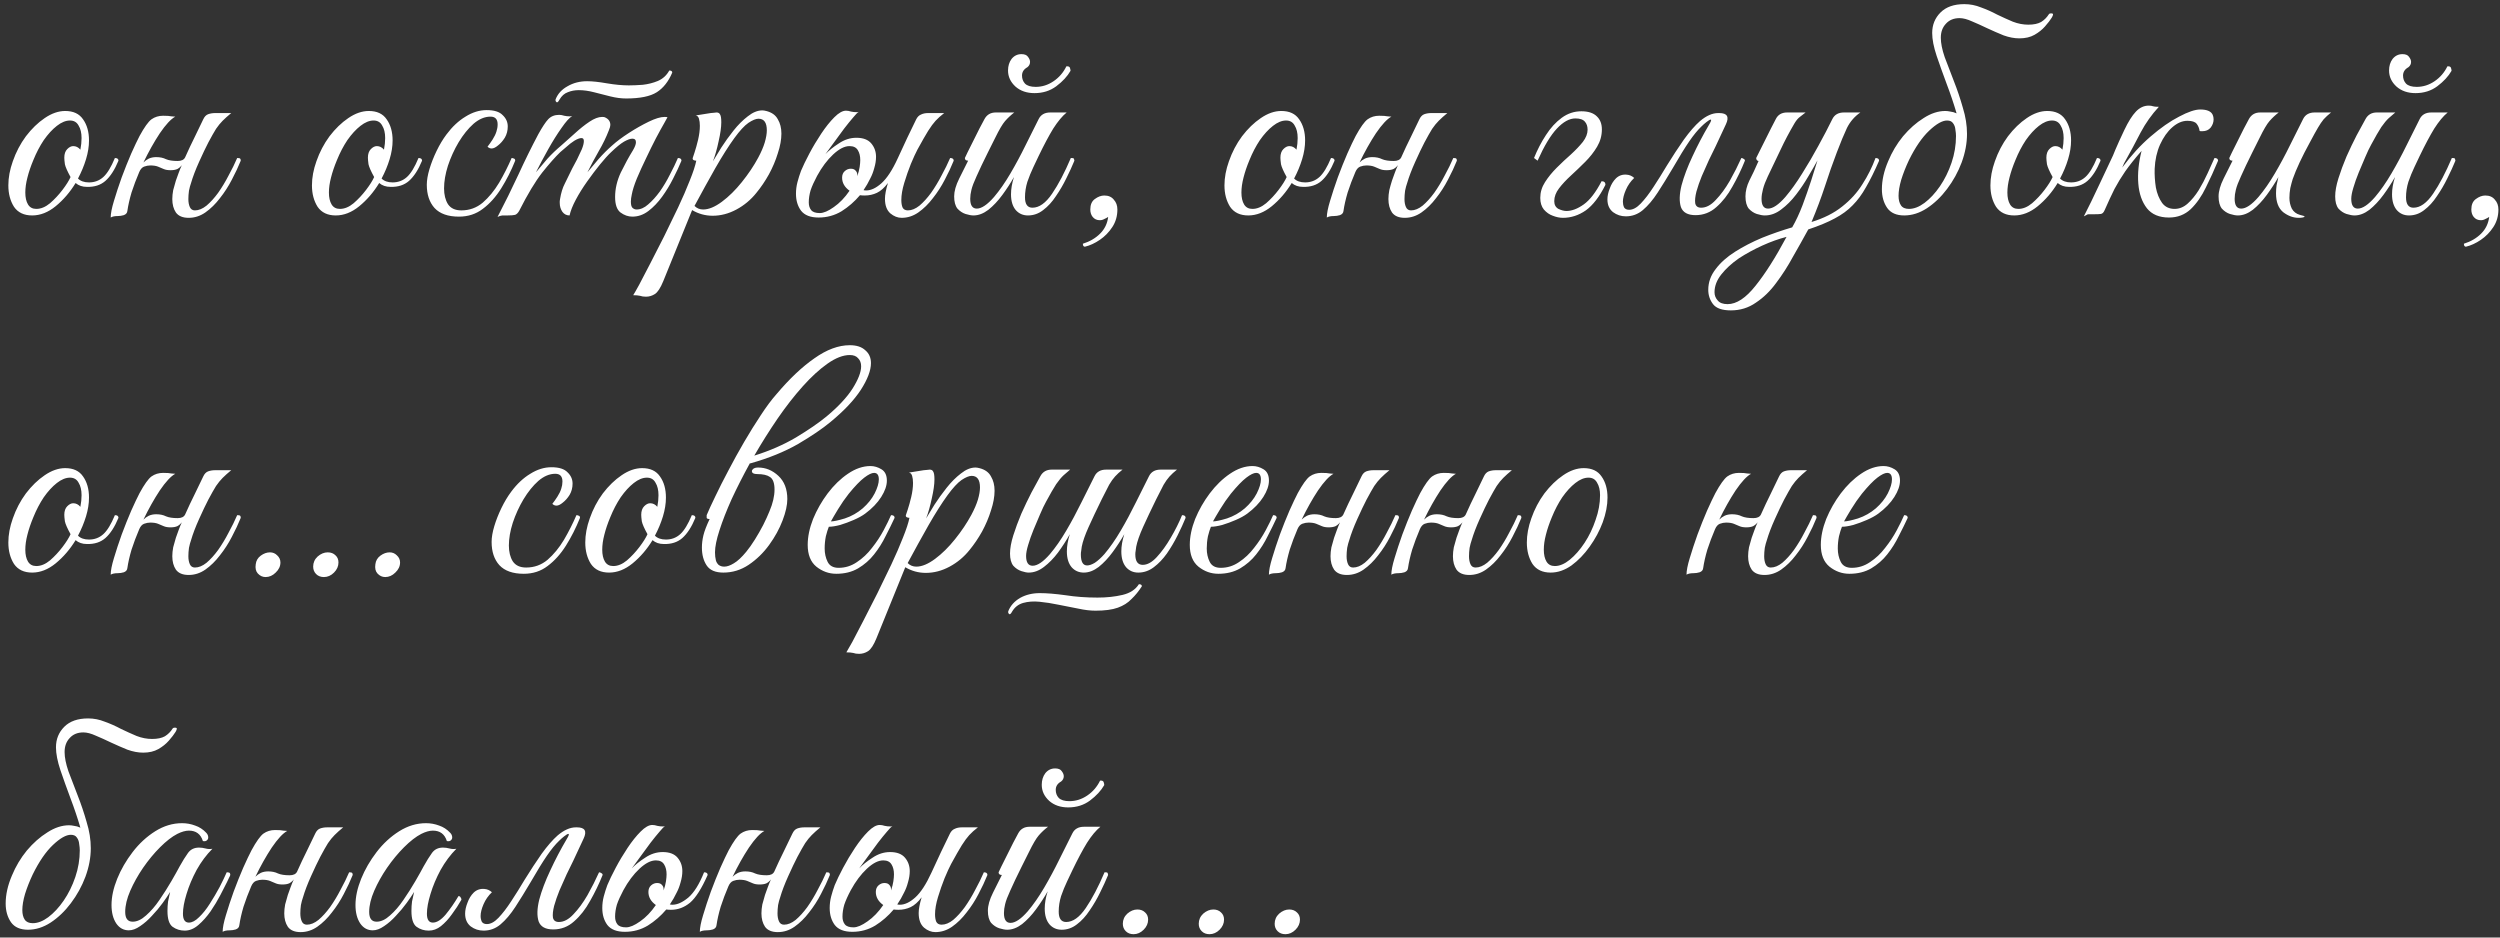<?xml version="1.0" encoding="UTF-8"?> <svg xmlns="http://www.w3.org/2000/svg" width="336" height="126" viewBox="0 0 336 126" fill="none"><rect x="0" y="0" width="336" height="126" fill="#333333" stroke="none"/><path d="M4.322 28.956C3.228 28.956 2.415 28.569 1.882 27.796C1.375 26.996 1.122 26.036 1.122 24.916C1.122 23.876 1.322 22.796 1.722 21.676C2.148 20.449 2.735 19.329 3.482 18.316C4.255 17.303 5.095 16.489 6.002 15.876C6.935 15.236 7.855 14.916 8.762 14.916C9.855 14.916 10.655 15.289 11.162 16.036C11.695 16.783 11.962 17.729 11.962 18.876C11.962 19.676 11.828 20.516 11.562 21.396C11.295 22.276 10.935 23.143 10.482 23.996C10.828 24.343 11.322 24.516 11.962 24.516C12.708 24.516 13.348 24.276 13.882 23.796C14.415 23.316 14.935 22.463 15.442 21.236C15.762 21.236 15.922 21.356 15.922 21.596C15.415 22.823 14.828 23.729 14.162 24.316C13.522 24.876 12.695 25.143 11.682 25.116C11.068 25.116 10.562 24.943 10.162 24.596C9.415 25.823 8.522 26.863 7.482 27.716C6.468 28.543 5.415 28.956 4.322 28.956ZM4.882 28.076C5.495 28.076 6.108 27.823 6.722 27.316C7.335 26.783 7.895 26.183 8.402 25.516C8.908 24.849 9.268 24.276 9.482 23.796C9.055 23.023 8.802 22.449 8.722 22.076C8.668 21.676 8.642 21.383 8.642 21.196C8.642 20.689 8.775 20.303 9.042 20.036C9.308 19.769 9.575 19.636 9.842 19.636C10.215 19.636 10.535 19.796 10.802 20.116C10.855 19.823 10.895 19.556 10.922 19.316C10.948 19.049 10.962 18.796 10.962 18.556C10.962 17.863 10.828 17.303 10.562 16.876C10.322 16.423 9.935 16.196 9.402 16.196C8.842 16.196 8.255 16.436 7.642 16.916C7.028 17.396 6.442 18.036 5.882 18.836C5.348 19.636 4.882 20.529 4.482 21.516C4.135 22.343 3.868 23.129 3.682 23.876C3.495 24.596 3.402 25.263 3.402 25.876C3.402 26.543 3.522 27.076 3.762 27.476C4.002 27.876 4.375 28.076 4.882 28.076ZM17.117 28.356C17.09 28.623 16.93 28.809 16.637 28.916C16.37 28.996 16.104 29.036 15.837 29.036C15.411 29.036 15.091 29.103 14.877 29.236C14.877 28.703 15.024 27.956 15.317 26.996C15.611 26.009 15.957 24.956 16.357 23.836C16.784 22.689 17.21 21.623 17.637 20.636C18.09 19.623 18.464 18.836 18.757 18.276C19.397 17.103 19.93 16.356 20.357 16.036C20.811 15.716 21.331 15.556 21.917 15.556C22.451 15.556 22.824 15.583 23.037 15.636C23.277 15.663 23.451 15.676 23.557 15.676C22.971 15.996 22.277 16.743 21.477 17.916C20.704 19.089 19.971 20.396 19.277 21.836C19.491 21.623 19.73 21.449 19.997 21.316C20.291 21.183 20.624 21.116 20.997 21.116C21.504 21.116 21.944 21.209 22.317 21.396C22.691 21.556 23.21 21.636 23.877 21.636C24.384 21.636 24.717 21.476 24.877 21.156C25.304 20.196 25.744 19.263 26.197 18.356C26.651 17.423 27.024 16.649 27.317 16.036C27.477 15.689 27.691 15.463 27.957 15.356C28.25 15.249 28.57 15.196 28.917 15.196H31.077C30.624 15.569 30.237 15.916 29.917 16.236C29.624 16.529 29.331 16.889 29.037 17.316C28.77 17.743 28.424 18.356 27.997 19.156C27.651 19.823 27.237 20.689 26.757 21.756C26.277 22.823 25.917 23.769 25.677 24.596C25.57 24.889 25.477 25.236 25.397 25.636C25.344 26.036 25.317 26.409 25.317 26.756C25.317 27.183 25.384 27.543 25.517 27.836C25.651 28.129 25.877 28.276 26.197 28.276C26.704 28.276 27.224 28.063 27.757 27.636C28.291 27.183 28.811 26.609 29.317 25.916C29.824 25.196 30.291 24.423 30.717 23.596C31.171 22.769 31.557 21.983 31.877 21.236C32.09 21.236 32.224 21.263 32.277 21.316C32.331 21.369 32.357 21.463 32.357 21.596C32.037 22.396 31.637 23.249 31.157 24.156C30.704 25.036 30.171 25.863 29.557 26.636C28.971 27.409 28.317 28.049 27.597 28.556C26.904 29.036 26.157 29.276 25.357 29.276C24.557 29.276 23.984 29.036 23.637 28.556C23.317 28.076 23.157 27.476 23.157 26.756C23.157 26.383 23.197 25.983 23.277 25.556C23.384 25.129 23.504 24.703 23.637 24.276C23.744 23.956 23.864 23.623 23.997 23.276C24.131 22.903 24.277 22.543 24.437 22.196C24.277 22.409 24.077 22.583 23.837 22.716C23.597 22.823 23.291 22.876 22.917 22.876C22.544 22.876 22.237 22.823 21.997 22.716C21.757 22.609 21.504 22.503 21.237 22.396C20.971 22.289 20.624 22.236 20.197 22.236C19.93 22.236 19.651 22.289 19.357 22.396C19.09 22.503 18.877 22.743 18.717 23.116C18.317 24.049 17.971 24.969 17.677 25.876C17.41 26.783 17.224 27.609 17.117 28.356ZM45.126 28.956C44.033 28.956 43.22 28.569 42.686 27.796C42.18 26.996 41.926 26.036 41.926 24.916C41.926 23.876 42.126 22.796 42.526 21.676C42.953 20.449 43.54 19.329 44.286 18.316C45.06 17.303 45.9 16.489 46.806 15.876C47.74 15.236 48.66 14.916 49.566 14.916C50.66 14.916 51.46 15.289 51.966 16.036C52.5 16.783 52.766 17.729 52.766 18.876C52.766 19.676 52.633 20.516 52.366 21.396C52.1 22.276 51.74 23.143 51.286 23.996C51.633 24.343 52.126 24.516 52.766 24.516C53.513 24.516 54.153 24.276 54.686 23.796C55.22 23.316 55.74 22.463 56.246 21.236C56.566 21.236 56.726 21.356 56.726 21.596C56.22 22.823 55.633 23.729 54.966 24.316C54.326 24.876 53.5 25.143 52.486 25.116C51.873 25.116 51.366 24.943 50.966 24.596C50.22 25.823 49.326 26.863 48.286 27.716C47.273 28.543 46.22 28.956 45.126 28.956ZM45.686 28.076C46.3 28.076 46.913 27.823 47.526 27.316C48.14 26.783 48.7 26.183 49.206 25.516C49.713 24.849 50.073 24.276 50.286 23.796C49.86 23.023 49.606 22.449 49.526 22.076C49.473 21.676 49.446 21.383 49.446 21.196C49.446 20.689 49.58 20.303 49.846 20.036C50.113 19.769 50.38 19.636 50.646 19.636C51.02 19.636 51.34 19.796 51.606 20.116C51.66 19.823 51.7 19.556 51.726 19.316C51.753 19.049 51.766 18.796 51.766 18.556C51.766 17.863 51.633 17.303 51.366 16.876C51.126 16.423 50.74 16.196 50.206 16.196C49.646 16.196 49.06 16.436 48.446 16.916C47.833 17.396 47.246 18.036 46.686 18.836C46.153 19.636 45.686 20.529 45.286 21.516C44.94 22.343 44.673 23.129 44.486 23.876C44.3 24.596 44.206 25.263 44.206 25.876C44.206 26.543 44.326 27.076 44.566 27.476C44.806 27.876 45.18 28.076 45.686 28.076ZM61.682 29.116C60.215 29.116 59.122 28.729 58.402 27.956C57.709 27.183 57.362 26.143 57.362 24.836C57.362 24.223 57.482 23.516 57.722 22.716C57.962 21.916 58.282 21.103 58.682 20.276C59.082 19.449 59.522 18.716 60.002 18.076C60.775 17.036 61.629 16.236 62.562 15.676C63.495 15.089 64.442 14.796 65.402 14.796C66.415 14.796 67.135 15.023 67.562 15.476C68.015 15.903 68.242 16.409 68.242 16.996C68.242 17.556 68.109 18.063 67.842 18.516C67.575 18.943 67.269 19.289 66.922 19.556C66.602 19.823 66.322 19.956 66.082 19.956C65.869 19.956 65.682 19.876 65.522 19.716C65.735 19.449 65.962 19.129 66.202 18.756C66.442 18.383 66.615 18.023 66.722 17.676C66.829 17.356 66.882 17.036 66.882 16.716C66.882 16.023 66.562 15.676 65.922 15.676C65.149 15.676 64.389 15.996 63.642 16.636C62.922 17.276 62.255 18.103 61.642 19.116C61.055 20.103 60.575 21.156 60.202 22.276C59.855 23.369 59.682 24.383 59.682 25.316C59.682 26.169 59.855 26.876 60.202 27.436C60.575 27.996 61.175 28.276 62.002 28.276C63.095 28.276 64.055 27.929 64.882 27.236C65.709 26.516 66.442 25.623 67.082 24.556C67.722 23.463 68.282 22.356 68.762 21.236C68.869 21.236 68.975 21.263 69.082 21.316C69.189 21.343 69.242 21.436 69.242 21.596C68.709 22.929 68.082 24.169 67.362 25.316C66.642 26.463 65.815 27.383 64.882 28.076C63.975 28.769 62.909 29.116 61.682 29.116ZM84.15 13.236C83.483 13.236 82.776 13.143 82.03 12.956C81.31 12.769 80.576 12.583 79.83 12.396C79.11 12.209 78.43 12.116 77.79 12.116C77.256 12.116 76.763 12.209 76.31 12.396C75.856 12.556 75.483 12.889 75.19 13.396L75.07 13.596C74.99 13.703 74.923 13.756 74.87 13.756C74.816 13.756 74.763 13.716 74.71 13.636C74.656 13.556 74.643 13.463 74.67 13.356C74.963 12.609 75.496 12.023 76.27 11.596C77.043 11.143 77.923 10.916 78.91 10.916C79.603 10.916 80.483 11.009 81.55 11.196C82.643 11.383 83.63 11.476 84.51 11.476C85.07 11.476 85.696 11.449 86.39 11.396C87.11 11.316 87.79 11.143 88.43 10.876C89.096 10.583 89.603 10.116 89.95 9.476C90.216 9.476 90.35 9.569 90.35 9.756C89.843 10.956 89.15 11.836 88.27 12.396C87.39 12.956 86.016 13.236 84.15 13.236ZM68.23 28.956C67.936 28.956 67.696 28.956 67.51 28.956C67.296 28.983 67.083 29.049 66.87 29.156C67.856 27.263 68.79 25.369 69.67 23.476C70.55 21.556 71.443 19.743 72.35 18.036C72.883 17.076 73.323 16.409 73.67 16.036C74.043 15.636 74.536 15.436 75.15 15.436C75.363 15.436 75.59 15.476 75.83 15.556C76.07 15.609 76.31 15.636 76.55 15.636C76.71 15.636 76.83 15.623 76.91 15.596C76.536 15.809 76.056 16.343 75.47 17.196C74.883 18.023 74.283 18.983 73.67 20.076C73.056 21.169 72.51 22.196 72.03 23.156C72.536 22.543 73.056 21.929 73.59 21.316C74.15 20.703 74.763 20.116 75.43 19.556C76.016 19.049 76.63 18.503 77.27 17.916C77.936 17.303 78.59 16.783 79.23 16.356C79.87 15.929 80.43 15.716 80.91 15.716C81.096 15.716 81.216 15.729 81.27 15.756C81.776 15.969 82.03 16.316 82.03 16.796C82.03 16.956 81.963 17.196 81.83 17.516C81.483 18.423 81.03 19.356 80.47 20.316C79.936 21.249 79.43 22.196 78.95 23.156C79.35 22.676 79.843 22.089 80.43 21.396C81.043 20.703 81.656 20.089 82.27 19.556C82.856 19.023 83.603 18.463 84.51 17.876C85.416 17.289 86.31 16.783 87.19 16.356C88.07 15.929 88.776 15.716 89.31 15.716C89.496 15.716 89.63 15.729 89.71 15.756C89.71 15.756 89.563 16.023 89.27 16.556C88.976 17.063 88.603 17.743 88.15 18.596C87.723 19.423 87.283 20.316 86.83 21.276C86.376 22.209 85.963 23.116 85.59 23.996C85.243 24.849 85.016 25.569 84.91 26.156C84.83 26.503 84.79 26.823 84.79 27.116C84.79 27.543 84.87 27.823 85.03 27.956C85.19 28.089 85.363 28.156 85.55 28.156C86.083 28.156 86.603 27.929 87.11 27.476C87.643 27.023 88.163 26.449 88.67 25.756C89.176 25.036 89.63 24.276 90.03 23.476C90.456 22.676 90.816 21.929 91.11 21.236C91.43 21.236 91.59 21.356 91.59 21.596C91.296 22.316 90.923 23.116 90.47 23.996C90.043 24.849 89.55 25.663 88.99 26.436C88.43 27.209 87.816 27.849 87.15 28.356C86.483 28.863 85.763 29.116 84.99 29.116C84.43 29.116 83.896 28.929 83.39 28.556C82.91 28.183 82.67 27.489 82.67 26.476C82.67 25.383 82.923 24.289 83.43 23.196C83.963 22.103 84.51 21.103 85.07 20.196C85.336 19.743 85.47 19.383 85.47 19.116C85.47 18.796 85.31 18.636 84.99 18.636C84.723 18.636 84.35 18.769 83.87 19.036C83.416 19.303 82.843 19.769 82.15 20.436C81.723 20.836 81.216 21.396 80.63 22.116C80.07 22.809 79.496 23.569 78.91 24.396C78.323 25.223 77.816 26.036 77.39 26.836C76.963 27.636 76.683 28.343 76.55 28.956C76.15 28.956 75.83 28.796 75.59 28.476C75.35 28.129 75.23 27.729 75.23 27.276C75.23 27.196 75.23 27.116 75.23 27.036C75.23 26.956 75.243 26.863 75.27 26.756C75.403 25.929 75.616 25.236 75.91 24.676C76.203 24.089 76.536 23.409 76.91 22.636C77.096 22.289 77.31 21.889 77.55 21.436C77.79 20.956 78.003 20.503 78.19 20.076C78.376 19.623 78.47 19.249 78.47 18.956C78.47 18.689 78.363 18.556 78.15 18.556C77.91 18.556 77.59 18.676 77.19 18.916C76.816 19.156 76.456 19.436 76.11 19.756C75.763 20.049 75.496 20.276 75.31 20.436C74.643 21.076 73.83 21.996 72.87 23.196C71.936 24.396 70.91 26.103 69.79 28.316C69.63 28.609 69.443 28.796 69.23 28.876C69.016 28.929 68.683 28.956 68.23 28.956ZM86.821 39.876C86.501 39.876 86.235 39.836 86.021 39.756C85.781 39.703 85.475 39.676 85.101 39.676C85.208 39.516 85.475 39.049 85.901 38.276C86.301 37.529 86.795 36.583 87.381 35.436C87.968 34.316 88.595 33.089 89.261 31.756C89.901 30.449 90.528 29.156 91.141 27.876C91.755 26.569 92.275 25.369 92.701 24.276C93.155 23.156 93.448 22.263 93.581 21.596C93.448 21.596 93.328 21.569 93.221 21.516C93.115 21.463 93.075 21.369 93.101 21.236C93.101 21.236 93.181 20.996 93.341 20.516C93.501 20.036 93.661 19.463 93.821 18.796C93.981 18.103 94.061 17.476 94.061 16.916C94.061 16.543 94.021 16.223 93.941 15.956C93.861 15.689 93.715 15.543 93.501 15.516L95.501 15.196C95.661 15.169 95.808 15.156 95.941 15.156C96.075 15.129 96.195 15.116 96.301 15.116C96.541 15.116 96.701 15.209 96.781 15.396C96.888 15.556 96.941 15.903 96.941 16.436C96.941 17.103 96.821 17.956 96.581 18.996C96.368 20.009 96.115 20.903 95.821 21.676C96.115 21.196 96.488 20.583 96.941 19.836C97.421 19.089 97.968 18.329 98.581 17.556C99.195 16.783 99.835 16.143 100.501 15.636C101.168 15.103 101.821 14.836 102.461 14.836C102.595 14.836 102.768 14.863 102.981 14.916C103.728 15.103 104.248 15.476 104.541 16.036C104.861 16.569 105.021 17.209 105.021 17.956C105.021 18.756 104.861 19.636 104.541 20.596C104.248 21.556 103.848 22.503 103.341 23.436C102.835 24.343 102.275 25.169 101.661 25.916C100.915 26.849 100.021 27.596 98.981 28.156C97.941 28.716 96.875 28.996 95.781 28.996C94.795 28.996 93.875 28.743 93.021 28.236L89.141 37.796C88.768 38.703 88.395 39.276 88.021 39.516C87.648 39.756 87.248 39.876 86.821 39.876ZM94.501 28.156C95.248 28.156 96.088 27.809 97.021 27.116C97.955 26.423 98.848 25.543 99.701 24.476C100.581 23.383 101.315 22.289 101.901 21.196C102.301 20.449 102.595 19.769 102.781 19.156C102.968 18.516 103.061 17.969 103.061 17.516C103.061 16.476 102.688 15.956 101.941 15.956C101.595 15.956 101.141 16.143 100.581 16.516C100.048 16.889 99.421 17.569 98.701 18.556C97.928 19.623 97.075 20.969 96.141 22.596C95.235 24.196 94.301 25.889 93.341 27.676C93.661 27.996 94.048 28.156 94.501 28.156ZM116.979 23.956C116.712 24.516 116.405 25.049 116.059 25.556C116.165 25.583 116.285 25.596 116.419 25.596C117.059 25.596 117.739 25.276 118.459 24.636C119.205 23.969 119.939 22.849 120.659 21.276C121.085 20.343 121.512 19.423 121.939 18.516C122.392 17.583 122.792 16.756 123.139 16.036C123.299 15.716 123.512 15.503 123.779 15.396C124.045 15.263 124.365 15.196 124.739 15.196H126.899C126.445 15.543 126.059 15.889 125.739 16.236C125.445 16.556 125.112 17.009 124.739 17.596C124.392 18.156 123.912 18.996 123.299 20.116C123.059 20.569 122.765 21.209 122.419 22.036C122.099 22.836 121.805 23.676 121.539 24.556C121.272 25.436 121.139 26.209 121.139 26.876C121.139 27.276 121.192 27.609 121.299 27.876C121.432 28.143 121.672 28.276 122.019 28.276C122.525 28.276 123.045 28.063 123.579 27.636C124.112 27.183 124.632 26.609 125.139 25.916C125.645 25.196 126.112 24.423 126.539 23.596C126.992 22.769 127.379 21.983 127.699 21.236C128.019 21.236 128.179 21.356 128.179 21.596C127.859 22.396 127.459 23.249 126.979 24.156C126.525 25.036 125.992 25.863 125.379 26.636C124.792 27.409 124.139 28.049 123.419 28.556C122.725 29.036 121.979 29.276 121.179 29.276C120.645 29.276 120.139 29.076 119.659 28.676C119.179 28.249 118.939 27.596 118.939 26.716C118.939 26.183 119.072 25.476 119.339 24.596C118.859 25.236 118.365 25.676 117.859 25.916C117.352 26.156 116.805 26.276 116.219 26.276C115.979 26.276 115.765 26.263 115.579 26.236C114.859 27.089 114.032 27.809 113.099 28.396C112.165 28.956 111.139 29.236 110.019 29.236C108.925 29.236 108.139 28.929 107.659 28.316C107.205 27.703 106.979 26.943 106.979 26.036C106.979 25.503 107.045 24.983 107.179 24.476C107.312 23.969 107.472 23.463 107.659 22.956C107.925 22.316 108.299 21.543 108.779 20.636C109.259 19.729 109.792 18.836 110.379 17.956C110.965 17.076 111.552 16.343 112.139 15.756C112.725 15.169 113.245 14.876 113.699 14.876C113.912 14.876 114.139 14.916 114.379 14.996C114.619 15.049 114.872 15.076 115.139 15.076C115.245 15.076 115.339 15.063 115.419 15.036C115.259 15.116 115.005 15.369 114.659 15.796C114.312 16.196 113.912 16.689 113.459 17.276C113.032 17.863 112.592 18.463 112.139 19.076C111.685 19.689 111.285 20.236 110.939 20.716C111.392 20.236 111.992 19.756 112.739 19.276C113.485 18.769 114.272 18.516 115.099 18.516C116.005 18.516 116.672 18.769 117.099 19.276C117.525 19.783 117.739 20.383 117.739 21.076C117.739 21.556 117.659 22.063 117.499 22.596C117.365 23.103 117.192 23.556 116.979 23.956ZM113.179 23.876C113.179 23.503 113.299 23.209 113.539 22.996C113.779 22.783 114.045 22.676 114.339 22.676C114.632 22.676 114.845 22.756 114.979 22.916C115.139 23.076 115.219 23.263 115.219 23.476C115.219 23.556 115.219 23.623 115.219 23.676C115.379 23.223 115.485 22.809 115.539 22.436C115.592 22.063 115.619 21.756 115.619 21.516C115.619 20.983 115.512 20.543 115.299 20.196C115.085 19.823 114.712 19.636 114.179 19.636C113.512 19.636 112.779 20.009 111.979 20.756C111.179 21.503 110.459 22.463 109.819 23.636C109.419 24.383 109.125 25.036 108.939 25.596C108.779 26.156 108.699 26.689 108.699 27.196C108.699 27.623 108.805 27.969 109.019 28.236C109.232 28.503 109.619 28.636 110.179 28.636C110.685 28.636 111.312 28.369 112.059 27.836C112.832 27.303 113.539 26.569 114.179 25.636C113.512 25.156 113.179 24.569 113.179 23.876ZM130.839 28.956C130.546 28.956 130.186 28.889 129.759 28.756C129.359 28.623 128.999 28.383 128.679 28.036C128.386 27.663 128.239 27.116 128.239 26.396C128.239 25.703 128.466 24.903 128.919 23.996C129.373 23.089 129.773 22.289 130.119 21.596C129.826 21.596 129.679 21.476 129.679 21.236C129.706 21.156 129.826 20.903 130.039 20.476C130.253 20.049 130.506 19.543 130.799 18.956C131.093 18.369 131.373 17.809 131.639 17.276C131.933 16.716 132.159 16.289 132.319 15.996C132.639 15.409 133.146 15.116 133.839 15.116H136.319C135.866 15.463 135.453 15.849 135.079 16.276C134.733 16.676 134.293 17.423 133.759 18.516C133.759 18.516 133.666 18.703 133.479 19.076C133.293 19.449 133.053 19.929 132.759 20.516C132.493 21.076 132.213 21.649 131.919 22.236C131.653 22.823 131.426 23.316 131.239 23.716C130.893 24.463 130.666 25.063 130.559 25.516C130.453 25.943 130.399 26.343 130.399 26.716C130.399 27.596 130.693 28.036 131.279 28.036C131.919 28.036 132.693 27.516 133.599 26.476C134.346 25.596 135.079 24.543 135.799 23.316C136.519 22.089 137.199 20.823 137.839 19.516C138.506 18.209 139.093 17.036 139.599 15.996C139.893 15.409 140.413 15.116 141.159 15.116H143.359C142.773 15.596 142.173 16.316 141.559 17.276C140.973 18.236 140.319 19.463 139.599 20.956C139.413 21.356 139.173 21.863 138.879 22.476C138.586 23.089 138.319 23.743 138.079 24.436C137.866 25.129 137.759 25.823 137.759 26.516C137.759 27.449 138.093 27.916 138.759 27.916C139.666 27.916 140.546 27.289 141.399 26.036C142.253 24.783 143.093 23.183 143.919 21.236C144.133 21.236 144.253 21.249 144.279 21.276C144.333 21.303 144.373 21.409 144.399 21.596C144.106 22.316 143.746 23.103 143.319 23.956C142.919 24.783 142.453 25.583 141.919 26.356C141.413 27.129 140.839 27.756 140.199 28.236C139.586 28.716 138.906 28.956 138.159 28.956C137.493 28.956 136.946 28.716 136.519 28.236C136.093 27.729 135.879 27.023 135.879 26.116C135.879 25.396 136.013 24.623 136.279 23.796C135.826 24.596 135.306 25.396 134.719 26.196C134.133 26.996 133.506 27.663 132.839 28.196C132.173 28.703 131.506 28.956 130.839 28.956ZM143.319 8.916C143.586 8.889 143.746 8.956 143.799 9.116C143.853 9.276 143.879 9.409 143.879 9.516C143.453 10.263 142.813 10.956 141.959 11.596C141.133 12.209 140.159 12.516 139.039 12.516C137.999 12.516 137.146 12.223 136.479 11.636C135.813 11.023 135.479 10.303 135.479 9.476C135.479 8.863 135.639 8.343 135.959 7.916C136.306 7.489 136.746 7.276 137.279 7.276C137.706 7.276 137.999 7.396 138.159 7.636C138.346 7.876 138.439 8.103 138.439 8.316C138.439 8.609 138.319 8.849 138.079 9.036C137.599 9.303 137.359 9.676 137.359 10.156C137.359 10.583 137.493 10.943 137.759 11.236C138.053 11.529 138.533 11.676 139.199 11.676C140.053 11.676 140.853 11.423 141.599 10.916C142.346 10.409 142.919 9.743 143.319 8.916ZM145.817 33.156C145.631 33.156 145.537 33.023 145.537 32.756C146.471 32.463 147.244 32.009 147.857 31.396C148.471 30.783 148.831 30.036 148.937 29.156C148.777 29.263 148.604 29.356 148.417 29.436C148.231 29.543 148.031 29.596 147.817 29.596C147.417 29.596 147.097 29.449 146.857 29.156C146.644 28.889 146.537 28.556 146.537 28.156C146.537 27.516 146.737 27.049 147.137 26.756C147.564 26.436 147.991 26.276 148.417 26.276C148.977 26.276 149.404 26.463 149.697 26.836C150.017 27.183 150.177 27.623 150.177 28.156C150.177 29.036 149.951 29.823 149.497 30.516C149.044 31.209 148.484 31.783 147.817 32.236C147.151 32.689 146.484 32.996 145.817 33.156ZM167.767 28.956C166.674 28.956 165.86 28.569 165.327 27.796C164.82 26.996 164.567 26.036 164.567 24.916C164.567 23.876 164.767 22.796 165.167 21.676C165.594 20.449 166.18 19.329 166.927 18.316C167.7 17.303 168.54 16.489 169.447 15.876C170.38 15.236 171.3 14.916 172.207 14.916C173.3 14.916 174.1 15.289 174.607 16.036C175.14 16.783 175.407 17.729 175.407 18.876C175.407 19.676 175.274 20.516 175.007 21.396C174.74 22.276 174.38 23.143 173.927 23.996C174.274 24.343 174.767 24.516 175.407 24.516C176.154 24.516 176.794 24.276 177.327 23.796C177.86 23.316 178.38 22.463 178.887 21.236C179.207 21.236 179.367 21.356 179.367 21.596C178.86 22.823 178.274 23.729 177.607 24.316C176.967 24.876 176.14 25.143 175.127 25.116C174.514 25.116 174.007 24.943 173.607 24.596C172.86 25.823 171.967 26.863 170.927 27.716C169.914 28.543 168.86 28.956 167.767 28.956ZM168.327 28.076C168.94 28.076 169.554 27.823 170.167 27.316C170.78 26.783 171.34 26.183 171.847 25.516C172.354 24.849 172.714 24.276 172.927 23.796C172.5 23.023 172.247 22.449 172.167 22.076C172.114 21.676 172.087 21.383 172.087 21.196C172.087 20.689 172.22 20.303 172.487 20.036C172.754 19.769 173.02 19.636 173.287 19.636C173.66 19.636 173.98 19.796 174.247 20.116C174.3 19.823 174.34 19.556 174.367 19.316C174.394 19.049 174.407 18.796 174.407 18.556C174.407 17.863 174.274 17.303 174.007 16.876C173.767 16.423 173.38 16.196 172.847 16.196C172.287 16.196 171.7 16.436 171.087 16.916C170.474 17.396 169.887 18.036 169.327 18.836C168.794 19.636 168.327 20.529 167.927 21.516C167.58 22.343 167.314 23.129 167.127 23.876C166.94 24.596 166.847 25.263 166.847 25.876C166.847 26.543 166.967 27.076 167.207 27.476C167.447 27.876 167.82 28.076 168.327 28.076ZM180.563 28.356C180.536 28.623 180.376 28.809 180.083 28.916C179.816 28.996 179.549 29.036 179.283 29.036C178.856 29.036 178.536 29.103 178.323 29.236C178.323 28.703 178.469 27.956 178.763 26.996C179.056 26.009 179.403 24.956 179.803 23.836C180.229 22.689 180.656 21.623 181.083 20.636C181.536 19.623 181.909 18.836 182.203 18.276C182.843 17.103 183.376 16.356 183.803 16.036C184.256 15.716 184.776 15.556 185.363 15.556C185.896 15.556 186.269 15.583 186.483 15.636C186.723 15.663 186.896 15.676 187.003 15.676C186.416 15.996 185.723 16.743 184.923 17.916C184.149 19.089 183.416 20.396 182.723 21.836C182.936 21.623 183.176 21.449 183.443 21.316C183.736 21.183 184.069 21.116 184.443 21.116C184.949 21.116 185.389 21.209 185.763 21.396C186.136 21.556 186.656 21.636 187.323 21.636C187.829 21.636 188.163 21.476 188.323 21.156C188.749 20.196 189.189 19.263 189.643 18.356C190.096 17.423 190.469 16.649 190.763 16.036C190.923 15.689 191.136 15.463 191.403 15.356C191.696 15.249 192.016 15.196 192.363 15.196H194.523C194.069 15.569 193.683 15.916 193.363 16.236C193.069 16.529 192.776 16.889 192.483 17.316C192.216 17.743 191.869 18.356 191.443 19.156C191.096 19.823 190.683 20.689 190.203 21.756C189.723 22.823 189.363 23.769 189.123 24.596C189.016 24.889 188.923 25.236 188.843 25.636C188.789 26.036 188.763 26.409 188.763 26.756C188.763 27.183 188.829 27.543 188.963 27.836C189.096 28.129 189.323 28.276 189.643 28.276C190.149 28.276 190.669 28.063 191.203 27.636C191.736 27.183 192.256 26.609 192.763 25.916C193.269 25.196 193.736 24.423 194.163 23.596C194.616 22.769 195.003 21.983 195.323 21.236C195.536 21.236 195.669 21.263 195.723 21.316C195.776 21.369 195.803 21.463 195.803 21.596C195.483 22.396 195.083 23.249 194.603 24.156C194.149 25.036 193.616 25.863 193.003 26.636C192.416 27.409 191.763 28.049 191.043 28.556C190.349 29.036 189.603 29.276 188.803 29.276C188.003 29.276 187.429 29.036 187.083 28.556C186.763 28.076 186.603 27.476 186.603 26.756C186.603 26.383 186.643 25.983 186.723 25.556C186.829 25.129 186.949 24.703 187.083 24.276C187.189 23.956 187.309 23.623 187.443 23.276C187.576 22.903 187.723 22.543 187.883 22.196C187.723 22.409 187.523 22.583 187.283 22.716C187.043 22.823 186.736 22.876 186.363 22.876C185.989 22.876 185.683 22.823 185.443 22.716C185.203 22.609 184.949 22.503 184.683 22.396C184.416 22.289 184.069 22.236 183.643 22.236C183.376 22.236 183.096 22.289 182.803 22.396C182.536 22.503 182.323 22.743 182.163 23.116C181.763 24.049 181.416 24.969 181.123 25.876C180.856 26.783 180.669 27.609 180.563 28.356ZM210.052 29.276C209.625 29.276 209.172 29.183 208.692 28.996C208.238 28.836 207.838 28.556 207.492 28.156C207.172 27.756 207.012 27.236 207.012 26.596C207.012 25.849 207.225 25.143 207.652 24.476C208.078 23.809 208.598 23.169 209.212 22.556C209.852 21.916 210.492 21.316 211.132 20.756C211.772 20.169 212.305 19.609 212.732 19.076C213.158 18.516 213.372 17.969 213.372 17.436C213.372 16.983 213.252 16.623 213.012 16.356C212.772 16.063 212.345 15.916 211.732 15.916C210.932 15.916 210.105 16.369 209.252 17.276C208.398 18.183 207.532 19.623 206.652 21.596L206.172 21.236C206.625 20.116 207.158 19.089 207.772 18.156C208.385 17.196 209.092 16.423 209.892 15.836C210.692 15.249 211.572 14.956 212.532 14.956C213.465 14.956 214.158 15.183 214.612 15.636C215.065 16.063 215.292 16.649 215.292 17.396C215.292 18.223 215.078 18.996 214.652 19.716C214.225 20.436 213.692 21.116 213.052 21.756C212.412 22.396 211.772 23.009 211.132 23.596C210.492 24.183 209.958 24.756 209.532 25.316C209.105 25.876 208.892 26.449 208.892 27.036C208.892 27.516 209.078 27.863 209.452 28.076C209.852 28.263 210.212 28.356 210.532 28.356C211.252 28.356 212.025 28.063 212.852 27.476C213.678 26.889 214.478 25.849 215.252 24.356C215.598 24.356 215.772 24.516 215.772 24.836C214.972 26.436 214.092 27.583 213.132 28.276C212.172 28.943 211.145 29.276 210.052 29.276ZM224.797 22.636C224.103 23.809 223.437 24.889 222.797 25.876C222.157 26.863 221.49 27.649 220.797 28.236C220.13 28.796 219.37 29.076 218.517 29.076C217.877 29.076 217.303 28.889 216.797 28.516C216.29 28.116 216.037 27.543 216.037 26.796C216.037 26.343 216.143 25.849 216.357 25.316C216.543 24.783 216.823 24.329 217.197 23.956C217.597 23.583 218.077 23.423 218.637 23.476C219.01 23.503 219.343 23.649 219.637 23.916C219.157 24.369 218.783 24.903 218.517 25.516C218.25 26.129 218.117 26.663 218.117 27.116C218.117 27.383 218.17 27.636 218.277 27.876C218.41 28.089 218.637 28.196 218.957 28.196C219.463 28.196 219.983 27.916 220.517 27.356C221.077 26.769 221.65 26.023 222.237 25.116C222.85 24.183 223.45 23.223 224.037 22.236C224.81 20.983 225.57 19.823 226.317 18.756C227.09 17.689 227.81 16.863 228.477 16.276C229.33 15.556 230.143 15.196 230.917 15.196H231.077C232.143 15.196 232.437 15.703 231.957 16.716L230.557 19.716C230.317 20.196 230.023 20.796 229.677 21.516C229.357 22.209 229.037 22.929 228.717 23.676C228.423 24.396 228.183 25.089 227.997 25.756C227.837 26.396 227.783 26.916 227.837 27.316C227.917 27.716 228.183 27.916 228.637 27.916C229.303 27.916 229.957 27.569 230.597 26.876C231.263 26.183 231.89 25.329 232.477 24.316C233.063 23.276 233.583 22.249 234.037 21.236C234.143 21.236 234.25 21.276 234.357 21.356C234.463 21.409 234.517 21.489 234.517 21.596C234.037 22.796 233.477 23.956 232.837 25.076C232.223 26.196 231.503 27.116 230.677 27.836C229.877 28.556 228.943 28.916 227.877 28.916C226.837 28.916 226.183 28.556 225.917 27.836C225.677 27.089 225.703 26.116 225.997 24.916C226.317 23.716 226.81 22.409 227.477 20.996C228.143 19.556 228.877 18.156 229.677 16.796C229.97 16.316 230.05 16.076 229.917 16.076C229.81 16.076 229.623 16.183 229.357 16.396C229.117 16.583 228.89 16.783 228.677 16.996C228.17 17.476 227.623 18.143 227.037 18.996C226.45 19.849 225.703 21.063 224.797 22.636ZM232.631 41.716C231.458 41.716 230.658 41.436 230.231 40.876C229.804 40.316 229.591 39.676 229.591 38.956C229.591 37.943 229.924 37.009 230.591 36.156C231.231 35.303 232.098 34.529 233.191 33.836C234.284 33.143 235.498 32.516 236.831 31.956C238.164 31.423 239.511 30.956 240.871 30.556C241.378 29.676 241.844 28.676 242.271 27.556C242.698 26.409 243.084 25.303 243.431 24.236C243.778 23.143 244.058 22.249 244.271 21.556C243.951 22.143 243.538 22.863 243.031 23.716C242.551 24.543 242.004 25.356 241.391 26.156C240.778 26.956 240.111 27.623 239.391 28.156C238.698 28.689 237.964 28.956 237.191 28.956C236.898 28.956 236.538 28.889 236.111 28.756C235.711 28.623 235.351 28.383 235.031 28.036C234.738 27.663 234.591 27.116 234.591 26.396C234.591 25.703 234.764 24.996 235.111 24.276C235.484 23.556 235.898 22.676 236.351 21.636C236.298 21.636 236.231 21.609 236.151 21.556C236.071 21.476 236.031 21.369 236.031 21.236C236.084 21.129 236.218 20.863 236.431 20.436C236.644 19.983 236.898 19.476 237.191 18.916C237.484 18.329 237.764 17.769 238.031 17.236C238.298 16.703 238.511 16.289 238.671 15.996C238.964 15.409 239.471 15.116 240.191 15.116H242.671C242.484 15.276 242.244 15.463 241.951 15.676C241.684 15.863 241.431 16.156 241.191 16.556C240.471 17.783 239.844 18.969 239.311 20.116C238.778 21.236 238.204 22.436 237.591 23.716C237.298 24.329 237.084 24.889 236.951 25.396C236.818 25.903 236.751 26.343 236.751 26.716C236.751 27.596 237.044 28.036 237.631 28.036C238.271 28.036 239.044 27.516 239.951 26.476C240.698 25.596 241.444 24.556 242.191 23.356C242.964 22.129 243.698 20.876 244.391 19.596C245.111 18.289 245.738 17.089 246.271 15.996C246.564 15.409 247.084 15.116 247.831 15.116H250.031C249.258 15.649 248.658 16.343 248.231 17.196C247.831 18.049 247.378 19.143 246.871 20.476C246.311 21.943 245.778 23.463 245.271 25.036C244.764 26.583 244.164 28.183 243.471 29.836C245.124 29.329 246.498 28.636 247.591 27.756C248.711 26.876 249.618 25.876 250.311 24.756C251.031 23.636 251.618 22.463 252.071 21.236C252.391 21.236 252.551 21.356 252.551 21.596C251.938 23.009 251.351 24.196 250.791 25.156C250.258 26.116 249.658 26.929 248.991 27.596C248.351 28.263 247.551 28.849 246.591 29.356C245.658 29.863 244.471 30.356 243.031 30.836C242.391 32.009 241.711 33.223 240.991 34.476C240.298 35.756 239.538 36.943 238.711 38.036C237.911 39.129 237.004 40.009 235.991 40.676C235.004 41.369 233.884 41.716 232.631 41.716ZM232.191 40.876C233.391 40.876 234.644 40.049 235.951 38.396C237.258 36.769 238.644 34.583 240.111 31.836C239.071 32.103 237.991 32.489 236.871 32.996C235.751 33.503 234.698 34.076 233.711 34.716C232.751 35.383 231.964 36.103 231.351 36.876C230.738 37.649 230.431 38.449 230.431 39.276C230.431 39.703 230.578 40.076 230.871 40.396C231.138 40.716 231.578 40.876 232.191 40.876ZM275.366 1.916C275.419 1.836 275.512 1.796 275.646 1.796C275.859 1.796 275.952 1.849 275.926 1.956C275.926 2.036 275.872 2.169 275.766 2.356C275.552 2.703 275.246 3.103 274.846 3.556C274.472 3.983 274.006 4.356 273.446 4.676C272.886 4.996 272.206 5.156 271.406 5.156C270.739 5.156 270.032 5.023 269.286 4.756C268.566 4.463 267.832 4.143 267.086 3.796C266.366 3.449 265.686 3.143 265.046 2.876C264.406 2.583 263.846 2.436 263.366 2.436C262.592 2.436 261.979 2.689 261.526 3.196C261.072 3.676 260.846 4.303 260.846 5.076C260.846 5.796 261.019 6.663 261.366 7.676C261.739 8.663 262.152 9.743 262.606 10.916C263.059 12.063 263.459 13.249 263.806 14.476C264.179 15.676 264.366 16.849 264.366 17.996C264.366 19.249 264.126 20.529 263.646 21.836C263.166 23.116 262.512 24.303 261.686 25.396C260.886 26.463 259.979 27.329 258.966 27.996C257.979 28.636 256.966 28.956 255.926 28.956C254.886 28.956 254.126 28.623 253.646 27.956C253.166 27.263 252.926 26.423 252.926 25.436C252.926 24.236 253.206 22.983 253.766 21.676C254.272 20.449 254.939 19.329 255.766 18.316C256.619 17.303 257.539 16.489 258.526 15.876C259.512 15.236 260.486 14.916 261.446 14.916C261.659 14.916 261.886 14.943 262.126 14.996C262.392 15.023 262.672 15.103 262.966 15.236C262.592 13.956 262.152 12.649 261.646 11.316C261.139 9.956 260.686 8.689 260.286 7.516C259.886 6.316 259.686 5.289 259.686 4.436C259.686 3.343 260.059 2.423 260.806 1.676C261.552 0.929 262.619 0.556 264.006 0.556C264.779 0.556 265.526 0.703 266.246 0.996C266.992 1.263 267.712 1.583 268.406 1.956C269.126 2.303 269.832 2.623 270.526 2.916C271.219 3.183 271.912 3.316 272.606 3.316C273.326 3.316 273.899 3.196 274.326 2.956C274.752 2.689 275.099 2.343 275.366 1.916ZM262.886 18.276C262.886 18.036 262.859 17.756 262.806 17.436C262.779 17.089 262.672 16.796 262.486 16.556C262.326 16.316 262.059 16.196 261.686 16.196C261.046 16.196 260.246 16.649 259.286 17.556C258.326 18.463 257.419 19.783 256.566 21.516C256.139 22.423 255.792 23.303 255.526 24.156C255.286 24.983 255.166 25.703 255.166 26.316C255.166 26.849 255.272 27.276 255.486 27.596C255.699 27.916 256.059 28.076 256.566 28.076C257.232 28.076 257.926 27.809 258.646 27.276C259.392 26.716 260.086 25.969 260.726 25.036C261.366 24.103 261.886 23.049 262.286 21.876C262.686 20.703 262.886 19.503 262.886 18.276ZM270.712 28.956C269.619 28.956 268.806 28.569 268.272 27.796C267.766 26.996 267.512 26.036 267.512 24.916C267.512 23.876 267.712 22.796 268.112 21.676C268.539 20.449 269.126 19.329 269.872 18.316C270.646 17.303 271.486 16.489 272.392 15.876C273.326 15.236 274.246 14.916 275.152 14.916C276.246 14.916 277.046 15.289 277.552 16.036C278.086 16.783 278.352 17.729 278.352 18.876C278.352 19.676 278.219 20.516 277.952 21.396C277.686 22.276 277.326 23.143 276.872 23.996C277.219 24.343 277.712 24.516 278.352 24.516C279.099 24.516 279.739 24.276 280.272 23.796C280.806 23.316 281.326 22.463 281.832 21.236C282.152 21.236 282.312 21.356 282.312 21.596C281.806 22.823 281.219 23.729 280.552 24.316C279.912 24.876 279.086 25.143 278.072 25.116C277.459 25.116 276.952 24.943 276.552 24.596C275.806 25.823 274.912 26.863 273.872 27.716C272.859 28.543 271.806 28.956 270.712 28.956ZM271.272 28.076C271.886 28.076 272.499 27.823 273.112 27.316C273.726 26.783 274.286 26.183 274.792 25.516C275.299 24.849 275.659 24.276 275.872 23.796C275.446 23.023 275.192 22.449 275.112 22.076C275.059 21.676 275.032 21.383 275.032 21.196C275.032 20.689 275.166 20.303 275.432 20.036C275.699 19.769 275.966 19.636 276.232 19.636C276.606 19.636 276.926 19.796 277.192 20.116C277.246 19.823 277.286 19.556 277.312 19.316C277.339 19.049 277.352 18.796 277.352 18.556C277.352 17.863 277.219 17.303 276.952 16.876C276.712 16.423 276.326 16.196 275.792 16.196C275.232 16.196 274.646 16.436 274.032 16.916C273.419 17.396 272.832 18.036 272.272 18.836C271.739 19.636 271.272 20.529 270.872 21.516C270.526 22.343 270.259 23.129 270.072 23.876C269.886 24.596 269.792 25.263 269.792 25.876C269.792 26.543 269.912 27.076 270.152 27.476C270.392 27.876 270.766 28.076 271.272 28.076ZM285.468 21.956L285.228 22.516C286.428 20.889 287.695 19.503 289.028 18.356C290.388 17.183 291.668 16.289 292.868 15.676C294.068 15.036 295.015 14.716 295.708 14.716C296.615 14.716 297.175 14.956 297.388 15.436C297.468 15.623 297.508 15.823 297.508 16.036C297.508 16.436 297.375 16.809 297.108 17.156C296.841 17.476 296.468 17.636 295.988 17.636C295.961 17.636 295.908 17.636 295.828 17.636C295.748 17.636 295.681 17.623 295.628 17.596C295.575 17.223 295.441 16.903 295.228 16.636C295.015 16.369 294.601 16.236 293.988 16.236C293.295 16.236 292.615 16.529 291.948 17.116C291.308 17.676 290.761 18.449 290.308 19.436C289.881 20.396 289.641 21.476 289.588 22.676C289.561 23.503 289.615 24.343 289.748 25.196C289.908 26.023 290.188 26.716 290.588 27.276C290.988 27.809 291.548 28.076 292.268 28.076C292.908 28.076 293.495 27.836 294.028 27.356C294.561 26.876 295.055 26.276 295.508 25.556C295.961 24.809 296.361 24.049 296.708 23.276C297.055 22.503 297.361 21.823 297.628 21.236C297.948 21.236 298.108 21.356 298.108 21.596C297.601 22.823 297.055 24.023 296.468 25.196C295.908 26.369 295.228 27.343 294.428 28.116C293.628 28.863 292.655 29.236 291.508 29.236C290.201 29.236 289.215 28.823 288.548 27.996C287.881 27.143 287.495 26.036 287.388 24.676C287.281 23.316 287.428 21.849 287.828 20.276C286.921 21.316 286.188 22.236 285.628 23.036C285.095 23.809 284.615 24.596 284.188 25.396C283.788 26.196 283.348 27.143 282.868 28.236C282.735 28.556 282.561 28.729 282.348 28.756C282.161 28.783 281.855 28.796 281.428 28.796H280.668C280.588 28.796 280.495 28.836 280.388 28.916C280.281 28.969 280.175 29.023 280.068 29.076C280.388 28.436 280.721 27.769 281.068 27.076C281.388 26.383 281.775 25.569 282.228 24.636C282.681 23.703 283.215 22.569 283.828 21.236C283.881 21.156 284.041 20.783 284.308 20.116C284.601 19.423 285.001 18.543 285.508 17.476C286.041 16.356 286.561 15.529 287.068 14.996C287.575 14.463 288.148 14.196 288.788 14.196C289.028 14.196 289.215 14.223 289.348 14.276C289.481 14.329 289.748 14.356 290.148 14.356C289.188 15.396 288.375 16.543 287.708 17.796C287.068 19.049 286.321 20.436 285.468 21.956ZM306.217 23.796C305.764 24.596 305.244 25.396 304.657 26.196C304.07 26.996 303.444 27.663 302.777 28.196C302.11 28.703 301.444 28.956 300.777 28.956C300.484 28.956 300.124 28.889 299.697 28.756C299.297 28.623 298.937 28.383 298.617 28.036C298.324 27.663 298.177 27.116 298.177 26.396C298.177 25.703 298.404 24.903 298.857 23.996C299.31 23.089 299.71 22.289 300.057 21.596C299.764 21.596 299.617 21.476 299.617 21.236C299.644 21.156 299.764 20.903 299.977 20.476C300.19 20.049 300.444 19.543 300.737 18.956C301.03 18.369 301.31 17.809 301.577 17.276C301.87 16.716 302.097 16.289 302.257 15.996C302.577 15.409 303.084 15.116 303.777 15.116H306.257C305.804 15.463 305.39 15.849 305.017 16.276C304.67 16.676 304.23 17.423 303.697 18.516C303.697 18.516 303.604 18.703 303.417 19.076C303.23 19.449 302.99 19.929 302.697 20.516C302.43 21.076 302.15 21.649 301.857 22.236C301.59 22.823 301.364 23.316 301.177 23.716C300.83 24.463 300.604 25.063 300.497 25.516C300.39 25.943 300.337 26.343 300.337 26.716C300.337 27.596 300.63 28.036 301.217 28.036C301.857 28.036 302.63 27.516 303.537 26.476C304.284 25.596 305.017 24.543 305.737 23.316C306.457 22.089 307.137 20.823 307.777 19.516C308.444 18.209 309.03 17.036 309.537 15.996C309.83 15.409 310.35 15.116 311.097 15.116H313.297C312.897 15.436 312.564 15.743 312.297 16.036C312.057 16.329 311.804 16.703 311.537 17.156C311.27 17.609 310.91 18.263 310.457 19.116C309.39 21.063 308.617 22.716 308.137 24.076C308.03 24.423 307.924 24.823 307.817 25.276C307.737 25.729 307.697 26.169 307.697 26.596C307.697 27.103 307.804 27.583 308.017 28.036C308.257 28.463 308.617 28.743 309.097 28.876C309.524 28.983 309.737 29.049 309.737 29.076C309.737 29.156 309.644 29.209 309.457 29.236C309.297 29.263 309.124 29.276 308.937 29.276C308.217 29.276 307.524 29.023 306.857 28.516C306.217 27.983 305.897 27.143 305.897 25.996C305.897 25.623 305.924 25.249 305.977 24.876C306.057 24.476 306.137 24.116 306.217 23.796ZM316.449 28.956C316.155 28.956 315.795 28.889 315.369 28.756C314.969 28.623 314.609 28.383 314.289 28.036C313.995 27.663 313.849 27.116 313.849 26.396C313.849 25.703 313.995 24.889 314.289 23.956C314.582 23.023 314.942 22.049 315.369 21.036C315.822 20.023 316.275 19.076 316.729 18.196C317.209 17.289 317.609 16.556 317.929 15.996C318.249 15.409 318.755 15.116 319.449 15.116H321.929C321.635 15.356 321.342 15.609 321.049 15.876C320.755 16.143 320.422 16.543 320.049 17.076C319.702 17.609 319.249 18.396 318.689 19.436C318.449 19.863 318.182 20.423 317.889 21.116C317.595 21.783 317.302 22.476 317.009 23.196C316.715 23.916 316.475 24.596 316.289 25.236C316.102 25.849 316.009 26.343 316.009 26.716C316.009 27.596 316.302 28.036 316.889 28.036C317.529 28.036 318.302 27.516 319.209 26.476C319.955 25.596 320.689 24.543 321.409 23.316C322.129 22.089 322.809 20.823 323.449 19.516C324.115 18.209 324.702 17.036 325.209 15.996C325.502 15.409 326.022 15.116 326.769 15.116H328.969C328.382 15.596 327.782 16.316 327.169 17.276C326.582 18.236 325.929 19.463 325.209 20.956C325.022 21.356 324.782 21.863 324.489 22.476C324.195 23.089 323.929 23.743 323.689 24.436C323.475 25.129 323.369 25.823 323.369 26.516C323.369 27.449 323.702 27.916 324.369 27.916C325.275 27.916 326.155 27.289 327.009 26.036C327.862 24.783 328.702 23.183 329.529 21.236C329.742 21.236 329.862 21.249 329.889 21.276C329.942 21.303 329.982 21.409 330.009 21.596C329.715 22.316 329.355 23.103 328.929 23.956C328.529 24.783 328.062 25.583 327.529 26.356C327.022 27.129 326.449 27.756 325.809 28.236C325.195 28.716 324.515 28.956 323.769 28.956C323.102 28.956 322.555 28.716 322.129 28.236C321.702 27.729 321.489 27.023 321.489 26.116C321.489 25.396 321.622 24.623 321.889 23.796C321.435 24.596 320.915 25.396 320.329 26.196C319.742 26.996 319.115 27.663 318.449 28.196C317.782 28.703 317.115 28.956 316.449 28.956ZM328.929 8.916C329.195 8.889 329.355 8.956 329.409 9.116C329.462 9.276 329.489 9.409 329.489 9.516C329.062 10.263 328.422 10.956 327.569 11.596C326.742 12.209 325.769 12.516 324.649 12.516C323.609 12.516 322.755 12.223 322.089 11.636C321.422 11.023 321.089 10.303 321.089 9.476C321.089 8.863 321.249 8.343 321.569 7.916C321.915 7.489 322.355 7.276 322.889 7.276C323.315 7.276 323.609 7.396 323.769 7.636C323.955 7.876 324.049 8.103 324.049 8.316C324.049 8.609 323.929 8.849 323.689 9.036C323.209 9.303 322.969 9.676 322.969 10.156C322.969 10.583 323.102 10.943 323.369 11.236C323.662 11.529 324.142 11.676 324.809 11.676C325.662 11.676 326.462 11.423 327.209 10.916C327.955 10.409 328.529 9.743 328.929 8.916ZM331.427 33.156C331.24 33.156 331.147 33.023 331.147 32.756C332.08 32.463 332.853 32.009 333.467 31.396C334.08 30.783 334.44 30.036 334.547 29.156C334.387 29.263 334.213 29.356 334.027 29.436C333.84 29.543 333.64 29.596 333.427 29.596C333.027 29.596 332.707 29.449 332.467 29.156C332.253 28.889 332.147 28.556 332.147 28.156C332.147 27.516 332.347 27.049 332.747 26.756C333.173 26.436 333.6 26.276 334.027 26.276C334.587 26.276 335.013 26.463 335.307 26.836C335.627 27.183 335.787 27.623 335.787 28.156C335.787 29.036 335.56 29.823 335.107 30.516C334.653 31.209 334.093 31.783 333.427 32.236C332.76 32.689 332.093 32.996 331.427 33.156ZM4.322 76.956C3.228 76.956 2.415 76.569 1.882 75.796C1.375 74.996 1.122 74.036 1.122 72.916C1.122 71.876 1.322 70.796 1.722 69.676C2.148 68.449 2.735 67.329 3.482 66.316C4.255 65.303 5.095 64.489 6.002 63.876C6.935 63.236 7.855 62.916 8.762 62.916C9.855 62.916 10.655 63.289 11.162 64.036C11.695 64.783 11.962 65.729 11.962 66.876C11.962 67.676 11.828 68.516 11.562 69.396C11.295 70.276 10.935 71.143 10.482 71.996C10.828 72.343 11.322 72.516 11.962 72.516C12.708 72.516 13.348 72.276 13.882 71.796C14.415 71.316 14.935 70.463 15.442 69.236C15.762 69.236 15.922 69.356 15.922 69.596C15.415 70.823 14.828 71.729 14.162 72.316C13.522 72.876 12.695 73.143 11.682 73.116C11.068 73.116 10.562 72.943 10.162 72.596C9.415 73.823 8.522 74.863 7.482 75.716C6.468 76.543 5.415 76.956 4.322 76.956ZM4.882 76.076C5.495 76.076 6.108 75.823 6.722 75.316C7.335 74.783 7.895 74.183 8.402 73.516C8.908 72.849 9.268 72.276 9.482 71.796C9.055 71.023 8.802 70.449 8.722 70.076C8.668 69.676 8.642 69.383 8.642 69.196C8.642 68.689 8.775 68.303 9.042 68.036C9.308 67.769 9.575 67.636 9.842 67.636C10.215 67.636 10.535 67.796 10.802 68.116C10.855 67.823 10.895 67.556 10.922 67.316C10.948 67.049 10.962 66.796 10.962 66.556C10.962 65.863 10.828 65.303 10.562 64.876C10.322 64.423 9.935 64.196 9.402 64.196C8.842 64.196 8.255 64.436 7.642 64.916C7.028 65.396 6.442 66.036 5.882 66.836C5.348 67.636 4.882 68.529 4.482 69.516C4.135 70.343 3.868 71.129 3.682 71.876C3.495 72.596 3.402 73.263 3.402 73.876C3.402 74.543 3.522 75.076 3.762 75.476C4.002 75.876 4.375 76.076 4.882 76.076ZM17.117 76.356C17.09 76.623 16.93 76.809 16.637 76.916C16.37 76.996 16.104 77.036 15.837 77.036C15.411 77.036 15.091 77.103 14.877 77.236C14.877 76.703 15.024 75.956 15.317 74.996C15.611 74.009 15.957 72.956 16.357 71.836C16.784 70.689 17.21 69.623 17.637 68.636C18.09 67.623 18.464 66.836 18.757 66.276C19.397 65.103 19.93 64.356 20.357 64.036C20.811 63.716 21.331 63.556 21.917 63.556C22.451 63.556 22.824 63.583 23.037 63.636C23.277 63.663 23.451 63.676 23.557 63.676C22.971 63.996 22.277 64.743 21.477 65.916C20.704 67.089 19.971 68.396 19.277 69.836C19.491 69.623 19.73 69.449 19.997 69.316C20.291 69.183 20.624 69.116 20.997 69.116C21.504 69.116 21.944 69.209 22.317 69.396C22.691 69.556 23.21 69.636 23.877 69.636C24.384 69.636 24.717 69.476 24.877 69.156C25.304 68.196 25.744 67.263 26.197 66.356C26.651 65.423 27.024 64.649 27.317 64.036C27.477 63.689 27.691 63.463 27.957 63.356C28.25 63.249 28.57 63.196 28.917 63.196H31.077C30.624 63.569 30.237 63.916 29.917 64.236C29.624 64.529 29.331 64.889 29.037 65.316C28.77 65.743 28.424 66.356 27.997 67.156C27.651 67.823 27.237 68.689 26.757 69.756C26.277 70.823 25.917 71.769 25.677 72.596C25.57 72.889 25.477 73.236 25.397 73.636C25.344 74.036 25.317 74.409 25.317 74.756C25.317 75.183 25.384 75.543 25.517 75.836C25.651 76.129 25.877 76.276 26.197 76.276C26.704 76.276 27.224 76.063 27.757 75.636C28.291 75.183 28.811 74.609 29.317 73.916C29.824 73.196 30.291 72.423 30.717 71.596C31.171 70.769 31.557 69.983 31.877 69.236C32.09 69.236 32.224 69.263 32.277 69.316C32.331 69.369 32.357 69.463 32.357 69.596C32.037 70.396 31.637 71.249 31.157 72.156C30.704 73.036 30.171 73.863 29.557 74.636C28.971 75.409 28.317 76.049 27.597 76.556C26.904 77.036 26.157 77.276 25.357 77.276C24.557 77.276 23.984 77.036 23.637 76.556C23.317 76.076 23.157 75.476 23.157 74.756C23.157 74.383 23.197 73.983 23.277 73.556C23.384 73.129 23.504 72.703 23.637 72.276C23.744 71.956 23.864 71.623 23.997 71.276C24.131 70.903 24.277 70.543 24.437 70.196C24.277 70.409 24.077 70.583 23.837 70.716C23.597 70.823 23.291 70.876 22.917 70.876C22.544 70.876 22.237 70.823 21.997 70.716C21.757 70.609 21.504 70.503 21.237 70.396C20.971 70.289 20.624 70.236 20.197 70.236C19.93 70.236 19.651 70.289 19.357 70.396C19.09 70.503 18.877 70.743 18.717 71.116C18.317 72.049 17.971 72.969 17.677 73.876C17.41 74.783 17.224 75.609 17.117 76.356ZM43.53 77.556C43.104 77.556 42.757 77.423 42.49 77.156C42.224 76.889 42.09 76.556 42.09 76.156C42.09 75.623 42.29 75.169 42.69 74.796C43.117 74.423 43.57 74.236 44.05 74.236C44.477 74.236 44.824 74.369 45.09 74.636C45.357 74.876 45.49 75.196 45.49 75.596C45.49 76.103 45.29 76.556 44.89 76.956C44.49 77.356 44.037 77.556 43.53 77.556ZM35.69 77.556C35.29 77.556 34.944 77.396 34.65 77.076C34.384 76.783 34.29 76.369 34.37 75.836C34.424 75.356 34.65 74.969 35.05 74.676C35.45 74.383 35.864 74.236 36.29 74.236C36.664 74.236 36.984 74.369 37.25 74.636C37.544 74.903 37.69 75.223 37.69 75.596C37.69 76.103 37.477 76.556 37.05 76.956C36.65 77.356 36.197 77.556 35.69 77.556ZM51.77 77.556C51.37 77.556 51.024 77.396 50.73 77.076C50.464 76.783 50.37 76.369 50.45 75.836C50.504 75.356 50.73 74.969 51.13 74.676C51.53 74.383 51.944 74.236 52.37 74.236C52.744 74.236 53.064 74.369 53.33 74.636C53.624 74.903 53.77 75.223 53.77 75.596C53.77 76.103 53.557 76.556 53.13 76.956C52.73 77.356 52.277 77.556 51.77 77.556ZM70.393 77.116C68.926 77.116 67.833 76.729 67.113 75.956C66.419 75.183 66.073 74.143 66.073 72.836C66.073 72.223 66.193 71.516 66.433 70.716C66.673 69.916 66.993 69.103 67.393 68.276C67.793 67.449 68.233 66.716 68.713 66.076C69.486 65.036 70.34 64.236 71.273 63.676C72.206 63.089 73.153 62.796 74.113 62.796C75.126 62.796 75.846 63.023 76.273 63.476C76.726 63.903 76.953 64.409 76.953 64.996C76.953 65.556 76.82 66.063 76.553 66.516C76.286 66.943 75.98 67.289 75.633 67.556C75.313 67.823 75.033 67.956 74.793 67.956C74.579 67.956 74.393 67.876 74.233 67.716C74.446 67.449 74.673 67.129 74.913 66.756C75.153 66.383 75.326 66.023 75.433 65.676C75.54 65.356 75.593 65.036 75.593 64.716C75.593 64.023 75.273 63.676 74.633 63.676C73.859 63.676 73.1 63.996 72.353 64.636C71.633 65.276 70.966 66.103 70.353 67.116C69.766 68.103 69.286 69.156 68.913 70.276C68.566 71.369 68.393 72.383 68.393 73.316C68.393 74.169 68.566 74.876 68.913 75.436C69.286 75.996 69.886 76.276 70.713 76.276C71.806 76.276 72.766 75.929 73.593 75.236C74.419 74.516 75.153 73.623 75.793 72.556C76.433 71.463 76.993 70.356 77.473 69.236C77.579 69.236 77.686 69.263 77.793 69.316C77.9 69.343 77.953 69.436 77.953 69.596C77.419 70.929 76.793 72.169 76.073 73.316C75.353 74.463 74.526 75.383 73.593 76.076C72.686 76.769 71.62 77.116 70.393 77.116ZM81.861 76.956C80.767 76.956 79.954 76.569 79.421 75.796C78.914 74.996 78.661 74.036 78.661 72.916C78.661 71.876 78.861 70.796 79.261 69.676C79.687 68.449 80.274 67.329 81.021 66.316C81.794 65.303 82.634 64.489 83.541 63.876C84.474 63.236 85.394 62.916 86.301 62.916C87.394 62.916 88.194 63.289 88.701 64.036C89.234 64.783 89.501 65.729 89.501 66.876C89.501 67.676 89.367 68.516 89.101 69.396C88.834 70.276 88.474 71.143 88.021 71.996C88.367 72.343 88.861 72.516 89.501 72.516C90.247 72.516 90.887 72.276 91.421 71.796C91.954 71.316 92.474 70.463 92.981 69.236C93.301 69.236 93.461 69.356 93.461 69.596C92.954 70.823 92.367 71.729 91.701 72.316C91.061 72.876 90.234 73.143 89.221 73.116C88.607 73.116 88.101 72.943 87.701 72.596C86.954 73.823 86.061 74.863 85.021 75.716C84.007 76.543 82.954 76.956 81.861 76.956ZM82.421 76.076C83.034 76.076 83.647 75.823 84.261 75.316C84.874 74.783 85.434 74.183 85.941 73.516C86.447 72.849 86.807 72.276 87.021 71.796C86.594 71.023 86.341 70.449 86.261 70.076C86.207 69.676 86.181 69.383 86.181 69.196C86.181 68.689 86.314 68.303 86.581 68.036C86.847 67.769 87.114 67.636 87.381 67.636C87.754 67.636 88.074 67.796 88.341 68.116C88.394 67.823 88.434 67.556 88.461 67.316C88.487 67.049 88.501 66.796 88.501 66.556C88.501 65.863 88.367 65.303 88.101 64.876C87.861 64.423 87.474 64.196 86.941 64.196C86.381 64.196 85.794 64.436 85.181 64.916C84.567 65.396 83.981 66.036 83.421 66.836C82.887 67.636 82.421 68.529 82.021 69.516C81.674 70.343 81.407 71.129 81.221 71.876C81.034 72.596 80.941 73.263 80.941 73.876C80.941 74.543 81.061 75.076 81.301 75.476C81.541 75.876 81.914 76.076 82.421 76.076ZM105.816 67.076C105.816 67.876 105.603 68.836 105.176 69.956C104.75 71.076 104.15 72.169 103.376 73.236C102.603 74.303 101.683 75.196 100.616 75.916C99.576 76.609 98.443 76.956 97.216 76.956C96.15 76.956 95.403 76.636 94.976 75.996C94.55 75.356 94.336 74.556 94.336 73.596C94.336 73.063 94.403 72.516 94.536 71.956C94.67 71.396 94.95 70.663 95.376 69.756C95.136 69.756 95.003 69.703 94.976 69.596C94.976 69.463 94.976 69.343 94.976 69.236C95.243 68.596 95.63 67.756 96.136 66.716C96.643 65.649 97.23 64.489 97.896 63.236C98.563 61.956 99.27 60.676 100.016 59.396C100.763 58.116 101.51 56.916 102.256 55.796C103.003 54.649 103.71 53.703 104.376 52.956C106.11 50.903 107.803 49.303 109.456 48.156C111.11 46.983 112.696 46.396 114.216 46.396C115.123 46.396 115.816 46.623 116.296 47.076C116.803 47.503 117.056 48.076 117.056 48.796C117.056 49.783 116.603 50.983 115.696 52.396C114.79 53.783 113.43 55.223 111.616 56.716C110.523 57.623 109.07 58.609 107.256 59.676C105.443 60.716 103.31 61.583 100.856 62.276H100.776C99.87 63.929 99.056 65.529 98.336 67.076C97.643 68.623 97.096 70.023 96.696 71.276C96.296 72.503 96.096 73.489 96.096 74.236C96.096 74.636 96.136 74.996 96.216 75.316C96.27 75.529 96.39 75.729 96.576 75.916C96.79 76.076 97.043 76.156 97.336 76.156C97.71 76.156 98.136 76.009 98.616 75.716C99.123 75.423 99.683 74.903 100.296 74.156C100.67 73.703 101.056 73.156 101.456 72.516C101.856 71.876 102.23 71.223 102.576 70.556C102.923 69.863 103.203 69.249 103.416 68.716C103.87 67.649 104.096 66.676 104.096 65.796C104.096 64.943 103.896 64.383 103.496 64.116C103.123 63.849 102.55 63.716 101.776 63.716C101.296 63.716 101.056 63.583 101.056 63.316C101.056 63.209 101.123 63.103 101.256 62.996C101.416 62.889 101.63 62.836 101.896 62.836C102.91 62.836 103.816 63.209 104.616 63.956C105.416 64.703 105.816 65.743 105.816 67.076ZM114.216 47.716C113.31 47.716 112.31 48.103 111.216 48.876C110.15 49.623 109.043 50.636 107.896 51.916C106.75 53.196 105.616 54.649 104.496 56.276C103.403 57.876 102.363 59.529 101.376 61.236C103.43 60.596 105.296 59.783 106.976 58.796C108.656 57.783 110.016 56.849 111.056 55.996C112.63 54.689 113.803 53.436 114.576 52.236C115.35 51.009 115.736 50.009 115.736 49.236C115.736 48.783 115.603 48.423 115.336 48.156C115.096 47.863 114.723 47.716 114.216 47.716ZM112.395 77.116C111.409 77.116 110.515 76.796 109.715 76.156C108.942 75.516 108.555 74.543 108.555 73.236C108.555 72.143 108.795 70.983 109.275 69.756C109.782 68.529 110.435 67.383 111.235 66.316C112.062 65.223 112.969 64.343 113.955 63.676C114.969 62.983 115.982 62.636 116.995 62.636C117.502 62.636 117.995 62.783 118.475 63.076C118.955 63.369 119.195 63.876 119.195 64.596C119.195 65.263 118.942 65.996 118.435 66.796C117.929 67.596 117.209 68.343 116.275 69.036C115.875 69.329 115.369 69.609 114.755 69.876C114.142 70.143 113.529 70.369 112.915 70.556C112.302 70.716 111.795 70.796 111.395 70.796C111.262 71.116 111.129 71.543 110.995 72.076C110.889 72.609 110.835 73.156 110.835 73.716C110.835 74.383 110.969 74.983 111.235 75.516C111.502 76.049 111.995 76.316 112.715 76.316C113.595 76.316 114.409 76.063 115.155 75.556C115.929 75.049 116.609 74.409 117.195 73.636C117.809 72.863 118.329 72.076 118.755 71.276C119.182 70.476 119.515 69.796 119.755 69.236C120.075 69.236 120.235 69.356 120.235 69.596C119.889 70.343 119.489 71.156 119.035 72.036C118.609 72.916 118.089 73.743 117.475 74.516C116.889 75.263 116.169 75.889 115.315 76.396C114.489 76.876 113.515 77.116 112.395 77.116ZM111.675 70.076C112.049 70.076 112.675 69.943 113.555 69.676C114.435 69.383 115.235 68.929 115.955 68.316C116.649 67.703 117.182 67.036 117.555 66.316C117.929 65.569 118.115 64.943 118.115 64.436C118.115 63.849 117.902 63.556 117.475 63.556C117.155 63.556 116.715 63.769 116.155 64.196C115.595 64.623 114.902 65.343 114.075 66.356C113.569 66.996 113.089 67.689 112.635 68.436C112.182 69.183 111.862 69.729 111.675 70.076ZM115.47 87.876C115.15 87.876 114.883 87.836 114.67 87.756C114.43 87.703 114.123 87.676 113.75 87.676C113.856 87.516 114.123 87.049 114.55 86.276C114.95 85.529 115.443 84.583 116.03 83.436C116.616 82.316 117.243 81.089 117.91 79.756C118.55 78.449 119.176 77.156 119.79 75.876C120.403 74.569 120.923 73.369 121.35 72.276C121.803 71.156 122.096 70.263 122.23 69.596C122.096 69.596 121.976 69.569 121.87 69.516C121.763 69.463 121.723 69.369 121.75 69.236C121.75 69.236 121.83 68.996 121.99 68.516C122.15 68.036 122.31 67.463 122.47 66.796C122.63 66.103 122.71 65.476 122.71 64.916C122.71 64.543 122.67 64.223 122.59 63.956C122.51 63.689 122.363 63.543 122.15 63.516L124.15 63.196C124.31 63.169 124.456 63.156 124.59 63.156C124.723 63.129 124.843 63.116 124.95 63.116C125.19 63.116 125.35 63.209 125.43 63.396C125.536 63.556 125.59 63.903 125.59 64.436C125.59 65.103 125.47 65.956 125.23 66.996C125.016 68.009 124.763 68.903 124.47 69.676C124.763 69.196 125.136 68.583 125.59 67.836C126.07 67.089 126.616 66.329 127.23 65.556C127.843 64.783 128.483 64.143 129.15 63.636C129.816 63.103 130.47 62.836 131.11 62.836C131.243 62.836 131.416 62.863 131.63 62.916C132.376 63.103 132.896 63.476 133.19 64.036C133.51 64.569 133.67 65.209 133.67 65.956C133.67 66.756 133.51 67.636 133.19 68.596C132.896 69.556 132.496 70.503 131.99 71.436C131.483 72.343 130.923 73.169 130.31 73.916C129.563 74.849 128.67 75.596 127.63 76.156C126.59 76.716 125.523 76.996 124.43 76.996C123.443 76.996 122.523 76.743 121.67 76.236L117.79 85.796C117.416 86.703 117.043 87.276 116.67 87.516C116.296 87.756 115.896 87.876 115.47 87.876ZM123.15 76.156C123.896 76.156 124.736 75.809 125.67 75.116C126.603 74.423 127.496 73.543 128.35 72.476C129.23 71.383 129.963 70.289 130.55 69.196C130.95 68.449 131.243 67.769 131.43 67.156C131.616 66.516 131.71 65.969 131.71 65.516C131.71 64.476 131.336 63.956 130.59 63.956C130.243 63.956 129.79 64.143 129.23 64.516C128.696 64.889 128.07 65.569 127.35 66.556C126.576 67.623 125.723 68.969 124.79 70.596C123.883 72.196 122.95 73.889 121.99 75.676C122.31 75.996 122.696 76.156 123.15 76.156ZM138.267 76.956C138.001 76.956 137.667 76.889 137.267 76.756C136.867 76.623 136.507 76.383 136.187 76.036C135.894 75.663 135.747 75.116 135.747 74.396C135.747 73.703 135.894 72.889 136.187 71.956C136.481 71.023 136.841 70.049 137.267 69.036C137.721 68.023 138.174 67.076 138.627 66.196C139.107 65.289 139.507 64.556 139.827 63.996C140.147 63.409 140.654 63.116 141.347 63.116H143.827C143.534 63.356 143.241 63.609 142.947 63.876C142.654 64.143 142.321 64.543 141.947 65.076C141.601 65.609 141.147 66.396 140.587 67.436C140.347 67.863 140.081 68.423 139.787 69.116C139.494 69.783 139.201 70.476 138.907 71.196C138.614 71.916 138.374 72.596 138.187 73.236C138.001 73.849 137.907 74.343 137.907 74.716C137.907 75.596 138.201 76.036 138.787 76.036C139.427 76.036 140.201 75.516 141.107 74.476C141.854 73.596 142.587 72.543 143.307 71.316C144.027 70.089 144.707 68.823 145.347 67.516C146.014 66.209 146.601 65.036 147.107 63.996C147.401 63.409 147.921 63.116 148.667 63.116H150.867C150.467 63.436 150.134 63.743 149.867 64.036C149.601 64.329 149.334 64.703 149.067 65.156C148.827 65.609 148.494 66.263 148.067 67.116C147.374 68.529 146.787 69.769 146.307 70.836C145.827 71.903 145.521 72.783 145.387 73.476C145.361 73.743 145.334 73.943 145.307 74.076C145.281 74.183 145.267 74.329 145.267 74.516C145.267 75.503 145.547 75.996 146.107 75.996C146.401 75.996 146.747 75.876 147.147 75.636C147.547 75.369 147.974 74.983 148.427 74.476C149.174 73.596 149.907 72.543 150.627 71.316C151.347 70.089 152.027 68.823 152.667 67.516C153.334 66.209 153.921 65.036 154.427 63.996C154.721 63.409 155.241 63.116 155.987 63.116H158.187C157.787 63.436 157.454 63.743 157.187 64.036C156.921 64.329 156.654 64.703 156.387 65.156C156.147 65.609 155.814 66.263 155.387 67.116C154.694 68.529 154.107 69.769 153.627 70.836C153.147 71.903 152.841 72.783 152.707 73.476C152.681 73.743 152.654 73.943 152.627 74.076C152.601 74.183 152.587 74.329 152.587 74.516C152.587 75.449 152.921 75.916 153.587 75.916C154.201 75.916 154.827 75.569 155.467 74.876C156.134 74.156 156.761 73.289 157.347 72.276C157.961 71.236 158.467 70.223 158.867 69.236C159.187 69.236 159.347 69.356 159.347 69.596C159.054 70.316 158.694 71.103 158.267 71.956C157.841 72.809 157.361 73.623 156.827 74.396C156.294 75.143 155.707 75.756 155.067 76.236C154.427 76.716 153.734 76.956 152.987 76.956C152.321 76.956 151.774 76.716 151.347 76.236C150.921 75.729 150.707 75.023 150.707 74.116C150.707 73.396 150.841 72.623 151.107 71.796C150.654 72.596 150.134 73.396 149.547 74.196C148.961 74.996 148.334 75.663 147.667 76.196C147.001 76.703 146.334 76.956 145.667 76.956C145.001 76.956 144.454 76.716 144.027 76.236C143.601 75.729 143.387 75.023 143.387 74.116C143.387 73.396 143.521 72.623 143.787 71.796C143.307 72.649 142.774 73.476 142.187 74.276C141.601 75.049 140.974 75.689 140.307 76.196C139.641 76.703 138.961 76.956 138.267 76.956ZM139.747 79.716C140.681 79.716 141.827 79.809 143.187 79.996C144.547 80.209 145.987 80.316 147.507 80.316C148.734 80.316 149.854 80.196 150.867 79.956C151.881 79.716 152.614 79.236 153.067 78.516C153.334 78.516 153.467 78.609 153.467 78.796C153.041 79.463 152.574 80.036 152.067 80.516C151.587 81.023 150.974 81.409 150.227 81.676C149.481 81.943 148.481 82.076 147.227 82.076C146.534 82.076 145.761 81.983 144.907 81.796C144.054 81.636 143.174 81.463 142.267 81.276C141.387 81.089 140.534 80.956 139.707 80.876C138.907 80.796 138.174 80.849 137.507 81.036C136.867 81.223 136.374 81.609 136.027 82.196L135.907 82.396C135.827 82.503 135.761 82.556 135.707 82.556C135.654 82.556 135.601 82.516 135.547 82.436C135.494 82.356 135.481 82.263 135.507 82.156C135.801 81.409 136.334 80.809 137.107 80.356C137.881 79.929 138.761 79.716 139.747 79.716ZM163.747 77.116C162.76 77.116 161.867 76.796 161.067 76.156C160.294 75.516 159.907 74.543 159.907 73.236C159.907 72.143 160.147 70.983 160.627 69.756C161.134 68.529 161.787 67.383 162.587 66.316C163.414 65.223 164.32 64.343 165.307 63.676C166.32 62.983 167.334 62.636 168.347 62.636C168.854 62.636 169.347 62.783 169.827 63.076C170.307 63.369 170.547 63.876 170.547 64.596C170.547 65.263 170.294 65.996 169.787 66.796C169.28 67.596 168.56 68.343 167.627 69.036C167.227 69.329 166.72 69.609 166.107 69.876C165.494 70.143 164.88 70.369 164.267 70.556C163.654 70.716 163.147 70.796 162.747 70.796C162.614 71.116 162.48 71.543 162.347 72.076C162.24 72.609 162.187 73.156 162.187 73.716C162.187 74.383 162.32 74.983 162.587 75.516C162.854 76.049 163.347 76.316 164.067 76.316C164.947 76.316 165.76 76.063 166.507 75.556C167.28 75.049 167.96 74.409 168.547 73.636C169.16 72.863 169.68 72.076 170.107 71.276C170.534 70.476 170.867 69.796 171.107 69.236C171.427 69.236 171.587 69.356 171.587 69.596C171.24 70.343 170.84 71.156 170.387 72.036C169.96 72.916 169.44 73.743 168.827 74.516C168.24 75.263 167.52 75.889 166.667 76.396C165.84 76.876 164.867 77.116 163.747 77.116ZM163.027 70.076C163.4 70.076 164.027 69.943 164.907 69.676C165.787 69.383 166.587 68.929 167.307 68.316C168 67.703 168.534 67.036 168.907 66.316C169.28 65.569 169.467 64.943 169.467 64.436C169.467 63.849 169.254 63.556 168.827 63.556C168.507 63.556 168.067 63.769 167.507 64.196C166.947 64.623 166.254 65.343 165.427 66.356C164.92 66.996 164.44 67.689 163.987 68.436C163.534 69.183 163.214 69.729 163.027 70.076ZM172.781 76.356C172.755 76.623 172.595 76.809 172.301 76.916C172.035 76.996 171.768 77.036 171.501 77.036C171.075 77.036 170.755 77.103 170.541 77.236C170.541 76.703 170.688 75.956 170.981 74.996C171.275 74.009 171.621 72.956 172.021 71.836C172.448 70.689 172.875 69.623 173.301 68.636C173.755 67.623 174.128 66.836 174.421 66.276C175.061 65.103 175.595 64.356 176.021 64.036C176.475 63.716 176.995 63.556 177.581 63.556C178.115 63.556 178.488 63.583 178.701 63.636C178.941 63.663 179.115 63.676 179.221 63.676C178.635 63.996 177.941 64.743 177.141 65.916C176.368 67.089 175.635 68.396 174.941 69.836C175.155 69.623 175.395 69.449 175.661 69.316C175.955 69.183 176.288 69.116 176.661 69.116C177.168 69.116 177.608 69.209 177.981 69.396C178.355 69.556 178.875 69.636 179.541 69.636C180.048 69.636 180.381 69.476 180.541 69.156C180.968 68.196 181.408 67.263 181.861 66.356C182.315 65.423 182.688 64.649 182.981 64.036C183.141 63.689 183.355 63.463 183.621 63.356C183.915 63.249 184.235 63.196 184.581 63.196H186.741C186.288 63.569 185.901 63.916 185.581 64.236C185.288 64.529 184.995 64.889 184.701 65.316C184.435 65.743 184.088 66.356 183.661 67.156C183.315 67.823 182.901 68.689 182.421 69.756C181.941 70.823 181.581 71.769 181.341 72.596C181.235 72.889 181.141 73.236 181.061 73.636C181.008 74.036 180.981 74.409 180.981 74.756C180.981 75.183 181.048 75.543 181.181 75.836C181.315 76.129 181.541 76.276 181.861 76.276C182.368 76.276 182.888 76.063 183.421 75.636C183.955 75.183 184.475 74.609 184.981 73.916C185.488 73.196 185.955 72.423 186.381 71.596C186.835 70.769 187.221 69.983 187.541 69.236C187.755 69.236 187.888 69.263 187.941 69.316C187.995 69.369 188.021 69.463 188.021 69.596C187.701 70.396 187.301 71.249 186.821 72.156C186.368 73.036 185.835 73.863 185.221 74.636C184.635 75.409 183.981 76.049 183.261 76.556C182.568 77.036 181.821 77.276 181.021 77.276C180.221 77.276 179.648 77.036 179.301 76.556C178.981 76.076 178.821 75.476 178.821 74.756C178.821 74.383 178.861 73.983 178.941 73.556C179.048 73.129 179.168 72.703 179.301 72.276C179.408 71.956 179.528 71.623 179.661 71.276C179.795 70.903 179.941 70.543 180.101 70.196C179.941 70.409 179.741 70.583 179.501 70.716C179.261 70.823 178.955 70.876 178.581 70.876C178.208 70.876 177.901 70.823 177.661 70.716C177.421 70.609 177.168 70.503 176.901 70.396C176.635 70.289 176.288 70.236 175.861 70.236C175.595 70.236 175.315 70.289 175.021 70.396C174.755 70.503 174.541 70.743 174.381 71.116C173.981 72.049 173.635 72.969 173.341 73.876C173.075 74.783 172.888 75.609 172.781 76.356ZM189.234 76.356C189.208 76.623 189.048 76.809 188.754 76.916C188.488 76.996 188.221 77.036 187.954 77.036C187.528 77.036 187.208 77.103 186.994 77.236C186.994 76.703 187.141 75.956 187.434 74.996C187.728 74.009 188.074 72.956 188.474 71.836C188.901 70.689 189.328 69.623 189.754 68.636C190.208 67.623 190.581 66.836 190.874 66.276C191.514 65.103 192.048 64.356 192.474 64.036C192.928 63.716 193.448 63.556 194.034 63.556C194.568 63.556 194.941 63.583 195.154 63.636C195.394 63.663 195.568 63.676 195.674 63.676C195.088 63.996 194.394 64.743 193.594 65.916C192.821 67.089 192.088 68.396 191.394 69.836C191.608 69.623 191.848 69.449 192.114 69.316C192.408 69.183 192.741 69.116 193.114 69.116C193.621 69.116 194.061 69.209 194.434 69.396C194.808 69.556 195.328 69.636 195.994 69.636C196.501 69.636 196.834 69.476 196.994 69.156C197.421 68.196 197.861 67.263 198.314 66.356C198.768 65.423 199.141 64.649 199.434 64.036C199.594 63.689 199.808 63.463 200.074 63.356C200.368 63.249 200.688 63.196 201.034 63.196H203.194C202.741 63.569 202.354 63.916 202.034 64.236C201.741 64.529 201.448 64.889 201.154 65.316C200.888 65.743 200.541 66.356 200.114 67.156C199.768 67.823 199.354 68.689 198.874 69.756C198.394 70.823 198.034 71.769 197.794 72.596C197.688 72.889 197.594 73.236 197.514 73.636C197.461 74.036 197.434 74.409 197.434 74.756C197.434 75.183 197.501 75.543 197.634 75.836C197.768 76.129 197.994 76.276 198.314 76.276C198.821 76.276 199.341 76.063 199.874 75.636C200.408 75.183 200.928 74.609 201.434 73.916C201.941 73.196 202.408 72.423 202.834 71.596C203.288 70.769 203.674 69.983 203.994 69.236C204.208 69.236 204.341 69.263 204.394 69.316C204.448 69.369 204.474 69.463 204.474 69.596C204.154 70.396 203.754 71.249 203.274 72.156C202.821 73.036 202.288 73.863 201.674 74.636C201.088 75.409 200.434 76.049 199.714 76.556C199.021 77.036 198.274 77.276 197.474 77.276C196.674 77.276 196.101 77.036 195.754 76.556C195.434 76.076 195.274 75.476 195.274 74.756C195.274 74.383 195.314 73.983 195.394 73.556C195.501 73.129 195.621 72.703 195.754 72.276C195.861 71.956 195.981 71.623 196.114 71.276C196.248 70.903 196.394 70.543 196.554 70.196C196.394 70.409 196.194 70.583 195.954 70.716C195.714 70.823 195.408 70.876 195.034 70.876C194.661 70.876 194.354 70.823 194.114 70.716C193.874 70.609 193.621 70.503 193.354 70.396C193.088 70.289 192.741 70.236 192.314 70.236C192.048 70.236 191.768 70.289 191.474 70.396C191.208 70.503 190.994 70.743 190.834 71.116C190.434 72.049 190.088 72.969 189.794 73.876C189.528 74.783 189.341 75.609 189.234 76.356ZM212.848 62.916C213.941 62.916 214.741 63.289 215.248 64.036C215.781 64.783 216.048 65.729 216.048 66.876C216.048 67.916 215.834 69.023 215.408 70.196C214.981 71.343 214.394 72.436 213.648 73.476C212.928 74.489 212.114 75.329 211.208 75.996C210.301 76.636 209.368 76.956 208.408 76.956C207.314 76.956 206.501 76.569 205.968 75.796C205.461 74.996 205.208 74.036 205.208 72.916C205.208 71.876 205.408 70.796 205.808 69.676C206.234 68.449 206.821 67.329 207.568 66.316C208.341 65.303 209.181 64.489 210.088 63.876C211.021 63.236 211.941 62.916 212.848 62.916ZM208.968 76.076C209.608 76.076 210.274 75.796 210.968 75.236C211.688 74.649 212.354 73.889 212.968 72.956C213.581 72.023 214.074 70.996 214.448 69.876C214.848 68.756 215.048 67.649 215.048 66.556C215.048 65.863 214.914 65.303 214.648 64.876C214.408 64.423 214.021 64.196 213.488 64.196C212.928 64.196 212.341 64.436 211.728 64.916C211.114 65.396 210.528 66.036 209.968 66.836C209.434 67.636 208.968 68.529 208.568 69.516C208.221 70.343 207.954 71.129 207.768 71.876C207.581 72.596 207.488 73.263 207.488 73.876C207.488 74.543 207.608 75.076 207.848 75.476C208.088 75.876 208.461 76.076 208.968 76.076ZM228.906 76.356C228.88 76.623 228.72 76.809 228.426 76.916C228.16 76.996 227.893 77.036 227.626 77.036C227.2 77.036 226.88 77.103 226.666 77.236C226.666 76.703 226.813 75.956 227.106 74.996C227.4 74.009 227.746 72.956 228.146 71.836C228.573 70.689 229 69.623 229.426 68.636C229.88 67.623 230.253 66.836 230.546 66.276C231.186 65.103 231.72 64.356 232.146 64.036C232.6 63.716 233.12 63.556 233.706 63.556C234.24 63.556 234.613 63.583 234.826 63.636C235.066 63.663 235.24 63.676 235.346 63.676C234.76 63.996 234.066 64.743 233.266 65.916C232.493 67.089 231.76 68.396 231.066 69.836C231.28 69.623 231.52 69.449 231.786 69.316C232.08 69.183 232.413 69.116 232.786 69.116C233.293 69.116 233.733 69.209 234.106 69.396C234.48 69.556 235 69.636 235.666 69.636C236.173 69.636 236.506 69.476 236.666 69.156C237.093 68.196 237.533 67.263 237.986 66.356C238.44 65.423 238.813 64.649 239.106 64.036C239.266 63.689 239.48 63.463 239.746 63.356C240.04 63.249 240.36 63.196 240.706 63.196H242.866C242.413 63.569 242.026 63.916 241.706 64.236C241.413 64.529 241.12 64.889 240.826 65.316C240.56 65.743 240.213 66.356 239.786 67.156C239.44 67.823 239.026 68.689 238.546 69.756C238.066 70.823 237.706 71.769 237.466 72.596C237.36 72.889 237.266 73.236 237.186 73.636C237.133 74.036 237.106 74.409 237.106 74.756C237.106 75.183 237.173 75.543 237.306 75.836C237.44 76.129 237.666 76.276 237.986 76.276C238.493 76.276 239.013 76.063 239.546 75.636C240.08 75.183 240.6 74.609 241.106 73.916C241.613 73.196 242.08 72.423 242.506 71.596C242.96 70.769 243.346 69.983 243.666 69.236C243.88 69.236 244.013 69.263 244.066 69.316C244.12 69.369 244.146 69.463 244.146 69.596C243.826 70.396 243.426 71.249 242.946 72.156C242.493 73.036 241.96 73.863 241.346 74.636C240.76 75.409 240.106 76.049 239.386 76.556C238.693 77.036 237.946 77.276 237.146 77.276C236.346 77.276 235.773 77.036 235.426 76.556C235.106 76.076 234.946 75.476 234.946 74.756C234.946 74.383 234.986 73.983 235.066 73.556C235.173 73.129 235.293 72.703 235.426 72.276C235.533 71.956 235.653 71.623 235.786 71.276C235.92 70.903 236.066 70.543 236.226 70.196C236.066 70.409 235.866 70.583 235.626 70.716C235.386 70.823 235.08 70.876 234.706 70.876C234.333 70.876 234.026 70.823 233.786 70.716C233.546 70.609 233.293 70.503 233.026 70.396C232.76 70.289 232.413 70.236 231.986 70.236C231.72 70.236 231.44 70.289 231.146 70.396C230.88 70.503 230.666 70.743 230.506 71.116C230.106 72.049 229.76 72.969 229.466 73.876C229.2 74.783 229.013 75.609 228.906 76.356ZM248.559 77.116C247.573 77.116 246.679 76.796 245.879 76.156C245.106 75.516 244.719 74.543 244.719 73.236C244.719 72.143 244.959 70.983 245.439 69.756C245.946 68.529 246.599 67.383 247.399 66.316C248.226 65.223 249.133 64.343 250.119 63.676C251.133 62.983 252.146 62.636 253.159 62.636C253.666 62.636 254.159 62.783 254.639 63.076C255.119 63.369 255.359 63.876 255.359 64.596C255.359 65.263 255.106 65.996 254.599 66.796C254.093 67.596 253.373 68.343 252.439 69.036C252.039 69.329 251.533 69.609 250.919 69.876C250.306 70.143 249.693 70.369 249.079 70.556C248.466 70.716 247.959 70.796 247.559 70.796C247.426 71.116 247.293 71.543 247.159 72.076C247.053 72.609 246.999 73.156 246.999 73.716C246.999 74.383 247.133 74.983 247.399 75.516C247.666 76.049 248.159 76.316 248.879 76.316C249.759 76.316 250.573 76.063 251.319 75.556C252.093 75.049 252.773 74.409 253.359 73.636C253.973 72.863 254.493 72.076 254.919 71.276C255.346 70.476 255.679 69.796 255.919 69.236C256.239 69.236 256.399 69.356 256.399 69.596C256.053 70.343 255.653 71.156 255.199 72.036C254.773 72.916 254.253 73.743 253.639 74.516C253.053 75.263 252.333 75.889 251.479 76.396C250.653 76.876 249.679 77.116 248.559 77.116ZM247.839 70.076C248.213 70.076 248.839 69.943 249.719 69.676C250.599 69.383 251.399 68.929 252.119 68.316C252.813 67.703 253.346 67.036 253.719 66.316C254.093 65.569 254.279 64.943 254.279 64.436C254.279 63.849 254.066 63.556 253.639 63.556C253.319 63.556 252.879 63.769 252.319 64.196C251.759 64.623 251.066 65.343 250.239 66.356C249.733 66.996 249.253 67.689 248.799 68.436C248.346 69.183 248.026 69.729 247.839 70.076ZM23.202 97.916C23.255 97.836 23.348 97.796 23.482 97.796C23.695 97.796 23.788 97.849 23.762 97.956C23.762 98.036 23.708 98.169 23.602 98.356C23.388 98.703 23.082 99.103 22.682 99.556C22.308 99.983 21.842 100.356 21.282 100.676C20.722 100.996 20.042 101.156 19.242 101.156C18.575 101.156 17.868 101.023 17.122 100.756C16.402 100.463 15.668 100.143 14.922 99.796C14.202 99.449 13.522 99.143 12.882 98.876C12.242 98.583 11.682 98.436 11.202 98.436C10.428 98.436 9.815 98.689 9.362 99.196C8.908 99.676 8.682 100.303 8.682 101.076C8.682 101.796 8.855 102.663 9.202 103.676C9.575 104.663 9.988 105.743 10.442 106.916C10.895 108.063 11.295 109.249 11.642 110.476C12.015 111.676 12.202 112.849 12.202 113.996C12.202 115.249 11.962 116.529 11.482 117.836C11.002 119.116 10.348 120.303 9.522 121.396C8.722 122.463 7.815 123.329 6.802 123.996C5.815 124.636 4.802 124.956 3.762 124.956C2.722 124.956 1.962 124.623 1.482 123.956C1.002 123.263 0.762 122.423 0.762 121.436C0.762 120.236 1.042 118.983 1.602 117.676C2.108 116.449 2.775 115.329 3.602 114.316C4.455 113.303 5.375 112.489 6.362 111.876C7.348 111.236 8.322 110.916 9.282 110.916C9.495 110.916 9.722 110.943 9.962 110.996C10.228 111.023 10.508 111.103 10.802 111.236C10.428 109.956 9.988 108.649 9.482 107.316C8.975 105.956 8.522 104.689 8.122 103.516C7.722 102.316 7.522 101.289 7.522 100.436C7.522 99.343 7.895 98.423 8.642 97.676C9.388 96.929 10.455 96.556 11.842 96.556C12.615 96.556 13.362 96.703 14.082 96.996C14.828 97.263 15.548 97.583 16.242 97.956C16.962 98.303 17.668 98.623 18.362 98.916C19.055 99.183 19.748 99.316 20.442 99.316C21.162 99.316 21.735 99.196 22.162 98.956C22.588 98.689 22.935 98.343 23.202 97.916ZM10.722 114.276C10.722 114.036 10.695 113.756 10.642 113.436C10.615 113.089 10.508 112.796 10.322 112.556C10.162 112.316 9.895 112.196 9.522 112.196C8.882 112.196 8.082 112.649 7.122 113.556C6.162 114.463 5.255 115.783 4.402 117.516C3.975 118.423 3.628 119.303 3.362 120.156C3.122 120.983 3.002 121.703 3.002 122.316C3.002 122.849 3.108 123.276 3.322 123.596C3.535 123.916 3.895 124.076 4.402 124.076C5.068 124.076 5.762 123.809 6.482 123.276C7.228 122.716 7.922 121.969 8.562 121.036C9.202 120.103 9.722 119.049 10.122 117.876C10.522 116.703 10.722 115.503 10.722 114.276ZM24.828 125.076C24.215 125.076 23.668 124.903 23.188 124.556C22.735 124.209 22.508 123.503 22.508 122.436C22.508 121.983 22.535 121.556 22.588 121.156C22.668 120.756 22.762 120.329 22.868 119.876C22.628 120.276 22.295 120.769 21.868 121.356C21.442 121.943 20.962 122.516 20.428 123.076C19.922 123.636 19.388 124.103 18.828 124.476C18.295 124.849 17.788 125.036 17.308 125.036C16.615 125.036 16.055 124.729 15.628 124.116C15.201 123.476 14.988 122.649 14.988 121.636C14.988 120.543 15.242 119.369 15.748 118.116C16.255 116.863 16.948 115.663 17.828 114.516C18.708 113.369 19.721 112.436 20.868 111.716C22.015 110.996 23.215 110.636 24.468 110.636C25.081 110.636 25.668 110.743 26.228 110.956C26.788 111.143 27.282 111.463 27.708 111.916C27.895 112.103 27.988 112.316 27.988 112.556C27.988 112.716 27.922 112.849 27.788 112.956C27.655 113.063 27.482 113.089 27.268 113.036C26.975 112.103 26.348 111.636 25.388 111.636C24.935 111.636 24.415 111.783 23.828 112.076C23.108 112.449 22.335 113.049 21.508 113.876C20.708 114.676 19.948 115.596 19.228 116.636C18.535 117.649 17.962 118.676 17.508 119.716C17.055 120.756 16.828 121.703 16.828 122.556C16.828 123.436 17.162 123.876 17.828 123.876C18.415 123.876 19.015 123.596 19.628 123.036C20.268 122.476 20.868 121.783 21.428 120.956C22.015 120.103 22.548 119.263 23.028 118.436C23.508 117.609 23.881 116.943 24.148 116.436C24.548 115.716 24.922 115.116 25.268 114.636C25.615 114.156 26.108 113.916 26.748 113.916C27.041 113.916 27.335 113.956 27.628 114.036C27.922 114.116 28.228 114.129 28.548 114.076C27.748 114.876 27.041 115.823 26.428 116.916C25.841 118.009 25.388 119.089 25.068 120.156C24.748 121.196 24.588 122.076 24.588 122.796C24.588 123.596 24.855 123.996 25.388 123.996C25.815 123.996 26.268 123.756 26.748 123.276C27.255 122.796 27.735 122.196 28.188 121.476C28.668 120.729 29.108 119.983 29.508 119.236C29.908 118.463 30.228 117.796 30.468 117.236C30.602 117.236 30.708 117.249 30.788 117.276C30.895 117.303 30.948 117.409 30.948 117.596C30.922 117.703 30.868 117.823 30.788 117.956C30.735 118.063 30.642 118.263 30.508 118.556C30.295 118.983 30.002 119.556 29.628 120.276C29.255 120.996 28.815 121.729 28.308 122.476C27.802 123.196 27.255 123.809 26.668 124.316C26.081 124.823 25.468 125.076 24.828 125.076ZM32.164 124.356C32.137 124.623 31.977 124.809 31.684 124.916C31.417 124.996 31.151 125.036 30.884 125.036C30.457 125.036 30.137 125.103 29.924 125.236C29.924 124.703 30.071 123.956 30.364 122.996C30.657 122.009 31.004 120.956 31.404 119.836C31.831 118.689 32.257 117.623 32.684 116.636C33.137 115.623 33.511 114.836 33.804 114.276C34.444 113.103 34.977 112.356 35.404 112.036C35.857 111.716 36.377 111.556 36.964 111.556C37.497 111.556 37.871 111.583 38.084 111.636C38.324 111.663 38.497 111.676 38.604 111.676C38.017 111.996 37.324 112.743 36.524 113.916C35.751 115.089 35.017 116.396 34.324 117.836C34.537 117.623 34.777 117.449 35.044 117.316C35.337 117.183 35.671 117.116 36.044 117.116C36.551 117.116 36.991 117.209 37.364 117.396C37.737 117.556 38.257 117.636 38.924 117.636C39.431 117.636 39.764 117.476 39.924 117.156C40.351 116.196 40.791 115.263 41.244 114.356C41.697 113.423 42.071 112.649 42.364 112.036C42.524 111.689 42.737 111.463 43.004 111.356C43.297 111.249 43.617 111.196 43.964 111.196H46.124C45.671 111.569 45.284 111.916 44.964 112.236C44.671 112.529 44.377 112.889 44.084 113.316C43.817 113.743 43.471 114.356 43.044 115.156C42.697 115.823 42.284 116.689 41.804 117.756C41.324 118.823 40.964 119.769 40.724 120.596C40.617 120.889 40.524 121.236 40.444 121.636C40.391 122.036 40.364 122.409 40.364 122.756C40.364 123.183 40.431 123.543 40.564 123.836C40.697 124.129 40.924 124.276 41.244 124.276C41.751 124.276 42.271 124.063 42.804 123.636C43.337 123.183 43.857 122.609 44.364 121.916C44.871 121.196 45.337 120.423 45.764 119.596C46.217 118.769 46.604 117.983 46.924 117.236C47.137 117.236 47.271 117.263 47.324 117.316C47.377 117.369 47.404 117.463 47.404 117.596C47.084 118.396 46.684 119.249 46.204 120.156C45.751 121.036 45.217 121.863 44.604 122.636C44.017 123.409 43.364 124.049 42.644 124.556C41.951 125.036 41.204 125.276 40.404 125.276C39.604 125.276 39.031 125.036 38.684 124.556C38.364 124.076 38.204 123.476 38.204 122.756C38.204 122.383 38.244 121.983 38.324 121.556C38.431 121.129 38.551 120.703 38.684 120.276C38.791 119.956 38.911 119.623 39.044 119.276C39.177 118.903 39.324 118.543 39.484 118.196C39.324 118.409 39.124 118.583 38.884 118.716C38.644 118.823 38.337 118.876 37.964 118.876C37.591 118.876 37.284 118.823 37.044 118.716C36.804 118.609 36.551 118.503 36.284 118.396C36.017 118.289 35.671 118.236 35.244 118.236C34.977 118.236 34.697 118.289 34.404 118.396C34.137 118.503 33.924 118.743 33.764 119.116C33.364 120.049 33.017 120.969 32.724 121.876C32.457 122.783 32.271 123.609 32.164 124.356ZM57.617 125.076C57.004 125.076 56.457 124.903 55.977 124.556C55.524 124.209 55.297 123.503 55.297 122.436C55.297 121.983 55.324 121.556 55.377 121.156C55.457 120.756 55.55 120.329 55.657 119.876C55.417 120.276 55.084 120.769 54.657 121.356C54.23 121.943 53.751 122.516 53.217 123.076C52.711 123.636 52.177 124.103 51.617 124.476C51.084 124.849 50.577 125.036 50.097 125.036C49.404 125.036 48.844 124.729 48.417 124.116C47.99 123.476 47.777 122.649 47.777 121.636C47.777 120.543 48.031 119.369 48.537 118.116C49.044 116.863 49.737 115.663 50.617 114.516C51.497 113.369 52.511 112.436 53.657 111.716C54.804 110.996 56.004 110.636 57.257 110.636C57.87 110.636 58.457 110.743 59.017 110.956C59.577 111.143 60.071 111.463 60.497 111.916C60.684 112.103 60.777 112.316 60.777 112.556C60.777 112.716 60.711 112.849 60.577 112.956C60.444 113.063 60.27 113.089 60.057 113.036C59.764 112.103 59.137 111.636 58.177 111.636C57.724 111.636 57.204 111.783 56.617 112.076C55.897 112.449 55.124 113.049 54.297 113.876C53.497 114.676 52.737 115.596 52.017 116.636C51.324 117.649 50.751 118.676 50.297 119.716C49.844 120.756 49.617 121.703 49.617 122.556C49.617 123.436 49.95 123.876 50.617 123.876C51.204 123.876 51.804 123.596 52.417 123.036C53.057 122.476 53.657 121.783 54.217 120.956C54.804 120.103 55.337 119.263 55.817 118.436C56.297 117.609 56.67 116.943 56.937 116.436C57.337 115.716 57.711 115.116 58.057 114.636C58.404 114.156 58.897 113.916 59.537 113.916C59.831 113.916 60.124 113.956 60.417 114.036C60.711 114.116 61.017 114.129 61.337 114.076C60.537 114.876 59.831 115.823 59.217 116.916C58.63 118.009 58.177 119.089 57.857 120.156C57.537 121.196 57.377 122.076 57.377 122.796C57.377 123.596 57.644 123.996 58.177 123.996C58.711 123.996 59.284 123.636 59.897 122.916C60.511 122.169 61.084 121.343 61.617 120.436C61.751 120.436 61.844 120.489 61.897 120.596C61.977 120.703 62.017 120.809 62.017 120.916C61.644 121.583 61.217 122.236 60.737 122.876C60.284 123.516 59.791 124.049 59.257 124.476C58.751 124.876 58.204 125.076 57.617 125.076ZM71.273 118.636C70.58 119.809 69.913 120.889 69.273 121.876C68.633 122.863 67.966 123.649 67.273 124.236C66.606 124.796 65.847 125.076 64.993 125.076C64.353 125.076 63.78 124.889 63.273 124.516C62.767 124.116 62.513 123.543 62.513 122.796C62.513 122.343 62.62 121.849 62.833 121.316C63.02 120.783 63.3 120.329 63.673 119.956C64.073 119.583 64.553 119.423 65.113 119.476C65.487 119.503 65.82 119.649 66.113 119.916C65.633 120.369 65.26 120.903 64.993 121.516C64.727 122.129 64.593 122.663 64.593 123.116C64.593 123.383 64.647 123.636 64.753 123.876C64.886 124.089 65.113 124.196 65.433 124.196C65.94 124.196 66.46 123.916 66.993 123.356C67.553 122.769 68.126 122.023 68.713 121.116C69.326 120.183 69.927 119.223 70.513 118.236C71.287 116.983 72.046 115.823 72.793 114.756C73.567 113.689 74.287 112.863 74.953 112.276C75.806 111.556 76.62 111.196 77.393 111.196H77.553C78.62 111.196 78.913 111.703 78.433 112.716L77.033 115.716C76.793 116.196 76.5 116.796 76.153 117.516C75.833 118.209 75.513 118.929 75.193 119.676C74.9 120.396 74.66 121.089 74.473 121.756C74.313 122.396 74.26 122.916 74.313 123.316C74.393 123.716 74.66 123.916 75.113 123.916C75.78 123.916 76.433 123.569 77.073 122.876C77.74 122.183 78.367 121.329 78.953 120.316C79.54 119.276 80.06 118.249 80.513 117.236C80.62 117.236 80.727 117.276 80.833 117.356C80.94 117.409 80.993 117.489 80.993 117.596C80.513 118.796 79.953 119.956 79.313 121.076C78.7 122.196 77.98 123.116 77.153 123.836C76.353 124.556 75.42 124.916 74.353 124.916C73.313 124.916 72.66 124.556 72.393 123.836C72.153 123.089 72.18 122.116 72.473 120.916C72.793 119.716 73.287 118.409 73.953 116.996C74.62 115.556 75.353 114.156 76.153 112.796C76.447 112.316 76.526 112.076 76.393 112.076C76.287 112.076 76.1 112.183 75.833 112.396C75.593 112.583 75.367 112.783 75.153 112.996C74.647 113.476 74.1 114.143 73.513 114.996C72.927 115.849 72.18 117.063 71.273 118.636ZM90.948 119.956C90.681 120.516 90.374 121.049 90.028 121.556C90.134 121.583 90.254 121.596 90.388 121.596C91.028 121.596 91.734 121.276 92.507 120.636C93.281 119.969 93.987 118.836 94.627 117.236C94.948 117.236 95.108 117.356 95.108 117.596C94.308 119.409 93.521 120.649 92.748 121.316C91.974 121.956 91.121 122.276 90.188 122.276C89.948 122.276 89.734 122.263 89.547 122.236C88.828 123.089 88.001 123.809 87.067 124.396C86.134 124.956 85.108 125.236 83.987 125.236C82.894 125.236 82.108 124.929 81.627 124.316C81.174 123.703 80.948 122.943 80.948 122.036C80.948 121.503 81.014 120.983 81.147 120.476C81.281 119.969 81.441 119.463 81.627 118.956C81.894 118.316 82.267 117.543 82.748 116.636C83.228 115.729 83.761 114.836 84.347 113.956C84.934 113.076 85.521 112.343 86.108 111.756C86.694 111.169 87.214 110.876 87.668 110.876C87.881 110.876 88.108 110.916 88.347 110.996C88.588 111.049 88.841 111.076 89.108 111.076C89.214 111.076 89.308 111.063 89.388 111.036C89.228 111.116 88.974 111.369 88.627 111.796C88.281 112.196 87.881 112.689 87.427 113.276C87.001 113.863 86.561 114.463 86.108 115.076C85.654 115.689 85.254 116.236 84.907 116.716C85.361 116.236 85.961 115.756 86.707 115.276C87.454 114.769 88.241 114.516 89.067 114.516C89.974 114.516 90.641 114.769 91.067 115.276C91.494 115.783 91.707 116.383 91.707 117.076C91.707 117.556 91.627 118.063 91.468 118.596C91.334 119.103 91.161 119.556 90.948 119.956ZM87.147 119.876C87.147 119.503 87.267 119.209 87.507 118.996C87.748 118.783 88.014 118.676 88.308 118.676C88.601 118.676 88.814 118.756 88.948 118.916C89.108 119.076 89.188 119.263 89.188 119.476C89.188 119.556 89.188 119.623 89.188 119.676C89.347 119.223 89.454 118.809 89.507 118.436C89.561 118.063 89.588 117.756 89.588 117.516C89.588 116.983 89.481 116.543 89.267 116.196C89.054 115.823 88.681 115.636 88.147 115.636C87.481 115.636 86.748 116.009 85.948 116.756C85.147 117.503 84.427 118.463 83.787 119.636C83.388 120.383 83.094 121.036 82.907 121.596C82.748 122.156 82.668 122.689 82.668 123.196C82.668 123.623 82.774 123.969 82.987 124.236C83.201 124.503 83.588 124.636 84.147 124.636C84.654 124.636 85.281 124.369 86.028 123.836C86.801 123.303 87.507 122.569 88.147 121.636C87.481 121.156 87.147 120.569 87.147 119.876ZM96.297 124.356C96.27 124.623 96.11 124.809 95.817 124.916C95.55 124.996 95.284 125.036 95.017 125.036C94.59 125.036 94.27 125.103 94.057 125.236C94.057 124.703 94.204 123.956 94.497 122.996C94.79 122.009 95.137 120.956 95.537 119.836C95.964 118.689 96.39 117.623 96.817 116.636C97.27 115.623 97.644 114.836 97.937 114.276C98.577 113.103 99.11 112.356 99.537 112.036C99.99 111.716 100.51 111.556 101.097 111.556C101.63 111.556 102.004 111.583 102.217 111.636C102.457 111.663 102.63 111.676 102.737 111.676C102.15 111.996 101.457 112.743 100.657 113.916C99.884 115.089 99.15 116.396 98.457 117.836C98.67 117.623 98.91 117.449 99.177 117.316C99.47 117.183 99.804 117.116 100.177 117.116C100.684 117.116 101.124 117.209 101.497 117.396C101.87 117.556 102.39 117.636 103.057 117.636C103.564 117.636 103.897 117.476 104.057 117.156C104.484 116.196 104.924 115.263 105.377 114.356C105.83 113.423 106.204 112.649 106.497 112.036C106.657 111.689 106.87 111.463 107.137 111.356C107.43 111.249 107.75 111.196 108.097 111.196H110.257C109.804 111.569 109.417 111.916 109.097 112.236C108.804 112.529 108.51 112.889 108.217 113.316C107.95 113.743 107.604 114.356 107.177 115.156C106.83 115.823 106.417 116.689 105.937 117.756C105.457 118.823 105.097 119.769 104.857 120.596C104.75 120.889 104.657 121.236 104.577 121.636C104.524 122.036 104.497 122.409 104.497 122.756C104.497 123.183 104.564 123.543 104.697 123.836C104.83 124.129 105.057 124.276 105.377 124.276C105.884 124.276 106.404 124.063 106.937 123.636C107.47 123.183 107.99 122.609 108.497 121.916C109.004 121.196 109.47 120.423 109.897 119.596C110.35 118.769 110.737 117.983 111.057 117.236C111.27 117.236 111.404 117.263 111.457 117.316C111.51 117.369 111.537 117.463 111.537 117.596C111.217 118.396 110.817 119.249 110.337 120.156C109.884 121.036 109.35 121.863 108.737 122.636C108.15 123.409 107.497 124.049 106.777 124.556C106.084 125.036 105.337 125.276 104.537 125.276C103.737 125.276 103.164 125.036 102.817 124.556C102.497 124.076 102.337 123.476 102.337 122.756C102.337 122.383 102.377 121.983 102.457 121.556C102.564 121.129 102.684 120.703 102.817 120.276C102.924 119.956 103.044 119.623 103.177 119.276C103.31 118.903 103.457 118.543 103.617 118.196C103.457 118.409 103.257 118.583 103.017 118.716C102.777 118.823 102.47 118.876 102.097 118.876C101.724 118.876 101.417 118.823 101.177 118.716C100.937 118.609 100.684 118.503 100.417 118.396C100.15 118.289 99.804 118.236 99.377 118.236C99.11 118.236 98.83 118.289 98.537 118.396C98.27 118.503 98.057 118.743 97.897 119.116C97.497 120.049 97.15 120.969 96.857 121.876C96.59 122.783 96.404 123.609 96.297 124.356ZM121.51 119.956C121.243 120.516 120.937 121.049 120.59 121.556C120.697 121.583 120.817 121.596 120.95 121.596C121.59 121.596 122.27 121.276 122.99 120.636C123.737 119.969 124.47 118.849 125.19 117.276C125.617 116.343 126.043 115.423 126.47 114.516C126.923 113.583 127.323 112.756 127.67 112.036C127.83 111.716 128.043 111.503 128.31 111.396C128.577 111.263 128.897 111.196 129.27 111.196H131.43C130.977 111.543 130.59 111.889 130.27 112.236C129.977 112.556 129.643 113.009 129.27 113.596C128.923 114.156 128.443 114.996 127.83 116.116C127.59 116.569 127.297 117.209 126.95 118.036C126.63 118.836 126.337 119.676 126.07 120.556C125.803 121.436 125.67 122.209 125.67 122.876C125.67 123.276 125.723 123.609 125.83 123.876C125.963 124.143 126.203 124.276 126.55 124.276C127.057 124.276 127.577 124.063 128.11 123.636C128.643 123.183 129.163 122.609 129.67 121.916C130.177 121.196 130.643 120.423 131.07 119.596C131.523 118.769 131.91 117.983 132.23 117.236C132.55 117.236 132.71 117.356 132.71 117.596C132.39 118.396 131.99 119.249 131.51 120.156C131.057 121.036 130.523 121.863 129.91 122.636C129.323 123.409 128.67 124.049 127.95 124.556C127.257 125.036 126.51 125.276 125.71 125.276C125.177 125.276 124.67 125.076 124.19 124.676C123.71 124.249 123.47 123.596 123.47 122.716C123.47 122.183 123.603 121.476 123.87 120.596C123.39 121.236 122.897 121.676 122.39 121.916C121.883 122.156 121.337 122.276 120.75 122.276C120.51 122.276 120.297 122.263 120.11 122.236C119.39 123.089 118.563 123.809 117.63 124.396C116.697 124.956 115.67 125.236 114.55 125.236C113.457 125.236 112.67 124.929 112.19 124.316C111.737 123.703 111.51 122.943 111.51 122.036C111.51 121.503 111.577 120.983 111.71 120.476C111.843 119.969 112.003 119.463 112.19 118.956C112.457 118.316 112.83 117.543 113.31 116.636C113.79 115.729 114.323 114.836 114.91 113.956C115.497 113.076 116.083 112.343 116.67 111.756C117.257 111.169 117.777 110.876 118.23 110.876C118.443 110.876 118.67 110.916 118.91 110.996C119.15 111.049 119.403 111.076 119.67 111.076C119.777 111.076 119.87 111.063 119.95 111.036C119.79 111.116 119.537 111.369 119.19 111.796C118.843 112.196 118.443 112.689 117.99 113.276C117.563 113.863 117.123 114.463 116.67 115.076C116.217 115.689 115.817 116.236 115.47 116.716C115.923 116.236 116.523 115.756 117.27 115.276C118.017 114.769 118.803 114.516 119.63 114.516C120.537 114.516 121.203 114.769 121.63 115.276C122.057 115.783 122.27 116.383 122.27 117.076C122.27 117.556 122.19 118.063 122.03 118.596C121.897 119.103 121.723 119.556 121.51 119.956ZM117.71 119.876C117.71 119.503 117.83 119.209 118.07 118.996C118.31 118.783 118.577 118.676 118.87 118.676C119.163 118.676 119.377 118.756 119.51 118.916C119.67 119.076 119.75 119.263 119.75 119.476C119.75 119.556 119.75 119.623 119.75 119.676C119.91 119.223 120.017 118.809 120.07 118.436C120.123 118.063 120.15 117.756 120.15 117.516C120.15 116.983 120.043 116.543 119.83 116.196C119.617 115.823 119.243 115.636 118.71 115.636C118.043 115.636 117.31 116.009 116.51 116.756C115.71 117.503 114.99 118.463 114.35 119.636C113.95 120.383 113.657 121.036 113.47 121.596C113.31 122.156 113.23 122.689 113.23 123.196C113.23 123.623 113.337 123.969 113.55 124.236C113.763 124.503 114.15 124.636 114.71 124.636C115.217 124.636 115.843 124.369 116.59 123.836C117.363 123.303 118.07 122.569 118.71 121.636C118.043 121.156 117.71 120.569 117.71 119.876ZM135.371 124.956C135.077 124.956 134.717 124.889 134.291 124.756C133.891 124.623 133.531 124.383 133.211 124.036C132.917 123.663 132.771 123.116 132.771 122.396C132.771 121.703 132.997 120.903 133.451 119.996C133.904 119.089 134.304 118.289 134.651 117.596C134.357 117.596 134.211 117.476 134.211 117.236C134.237 117.156 134.357 116.903 134.571 116.476C134.784 116.049 135.037 115.543 135.331 114.956C135.624 114.369 135.904 113.809 136.171 113.276C136.464 112.716 136.691 112.289 136.851 111.996C137.171 111.409 137.677 111.116 138.371 111.116H140.851C140.397 111.463 139.984 111.849 139.611 112.276C139.264 112.676 138.824 113.423 138.291 114.516C138.291 114.516 138.197 114.703 138.011 115.076C137.824 115.449 137.584 115.929 137.291 116.516C137.024 117.076 136.744 117.649 136.451 118.236C136.184 118.823 135.957 119.316 135.771 119.716C135.424 120.463 135.197 121.063 135.091 121.516C134.984 121.943 134.931 122.343 134.931 122.716C134.931 123.596 135.224 124.036 135.811 124.036C136.451 124.036 137.224 123.516 138.131 122.476C138.877 121.596 139.611 120.543 140.331 119.316C141.051 118.089 141.731 116.823 142.371 115.516C143.037 114.209 143.624 113.036 144.131 111.996C144.424 111.409 144.944 111.116 145.691 111.116H147.891C147.304 111.596 146.704 112.316 146.091 113.276C145.504 114.236 144.851 115.463 144.131 116.956C143.944 117.356 143.704 117.863 143.411 118.476C143.117 119.089 142.851 119.743 142.611 120.436C142.397 121.129 142.291 121.823 142.291 122.516C142.291 123.449 142.624 123.916 143.291 123.916C144.197 123.916 145.077 123.289 145.931 122.036C146.784 120.783 147.624 119.183 148.451 117.236C148.664 117.236 148.784 117.249 148.811 117.276C148.864 117.303 148.904 117.409 148.931 117.596C148.637 118.316 148.277 119.103 147.851 119.956C147.451 120.783 146.984 121.583 146.451 122.356C145.944 123.129 145.371 123.756 144.731 124.236C144.117 124.716 143.437 124.956 142.691 124.956C142.024 124.956 141.477 124.716 141.051 124.236C140.624 123.729 140.411 123.023 140.411 122.116C140.411 121.396 140.544 120.623 140.811 119.796C140.357 120.596 139.837 121.396 139.251 122.196C138.664 122.996 138.037 123.663 137.371 124.196C136.704 124.703 136.037 124.956 135.371 124.956ZM147.851 104.916C148.117 104.889 148.277 104.956 148.331 105.116C148.384 105.276 148.411 105.409 148.411 105.516C147.984 106.263 147.344 106.956 146.491 107.596C145.664 108.209 144.691 108.516 143.571 108.516C142.531 108.516 141.677 108.223 141.011 107.636C140.344 107.023 140.011 106.303 140.011 105.476C140.011 104.863 140.171 104.343 140.491 103.916C140.837 103.489 141.277 103.276 141.811 103.276C142.237 103.276 142.531 103.396 142.691 103.636C142.877 103.876 142.971 104.103 142.971 104.316C142.971 104.609 142.851 104.849 142.611 105.036C142.131 105.303 141.891 105.676 141.891 106.156C141.891 106.583 142.024 106.943 142.291 107.236C142.584 107.529 143.064 107.676 143.731 107.676C144.584 107.676 145.384 107.423 146.131 106.916C146.877 106.409 147.451 105.743 147.851 104.916ZM152.348 125.556C151.922 125.556 151.575 125.423 151.308 125.156C151.042 124.889 150.908 124.556 150.908 124.156C150.908 123.623 151.108 123.169 151.508 122.796C151.935 122.423 152.388 122.236 152.868 122.236C153.295 122.236 153.642 122.369 153.908 122.636C154.175 122.876 154.308 123.196 154.308 123.596C154.308 124.103 154.108 124.556 153.708 124.956C153.308 125.356 152.855 125.556 152.348 125.556ZM162.552 125.556C162.125 125.556 161.778 125.423 161.512 125.156C161.245 124.889 161.112 124.556 161.112 124.156C161.112 123.623 161.312 123.169 161.712 122.796C162.138 122.423 162.592 122.236 163.072 122.236C163.498 122.236 163.845 122.369 164.112 122.636C164.378 122.876 164.512 123.196 164.512 123.596C164.512 124.103 164.312 124.556 163.912 124.956C163.512 125.356 163.058 125.556 162.552 125.556ZM172.755 125.556C172.328 125.556 171.981 125.423 171.715 125.156C171.448 124.889 171.315 124.556 171.315 124.156C171.315 123.623 171.515 123.169 171.915 122.796C172.341 122.423 172.795 122.236 173.275 122.236C173.701 122.236 174.048 122.369 174.315 122.636C174.581 122.876 174.715 123.196 174.715 123.596C174.715 124.103 174.515 124.556 174.115 124.956C173.715 125.356 173.261 125.556 172.755 125.556Z" fill="white"></path></svg> 